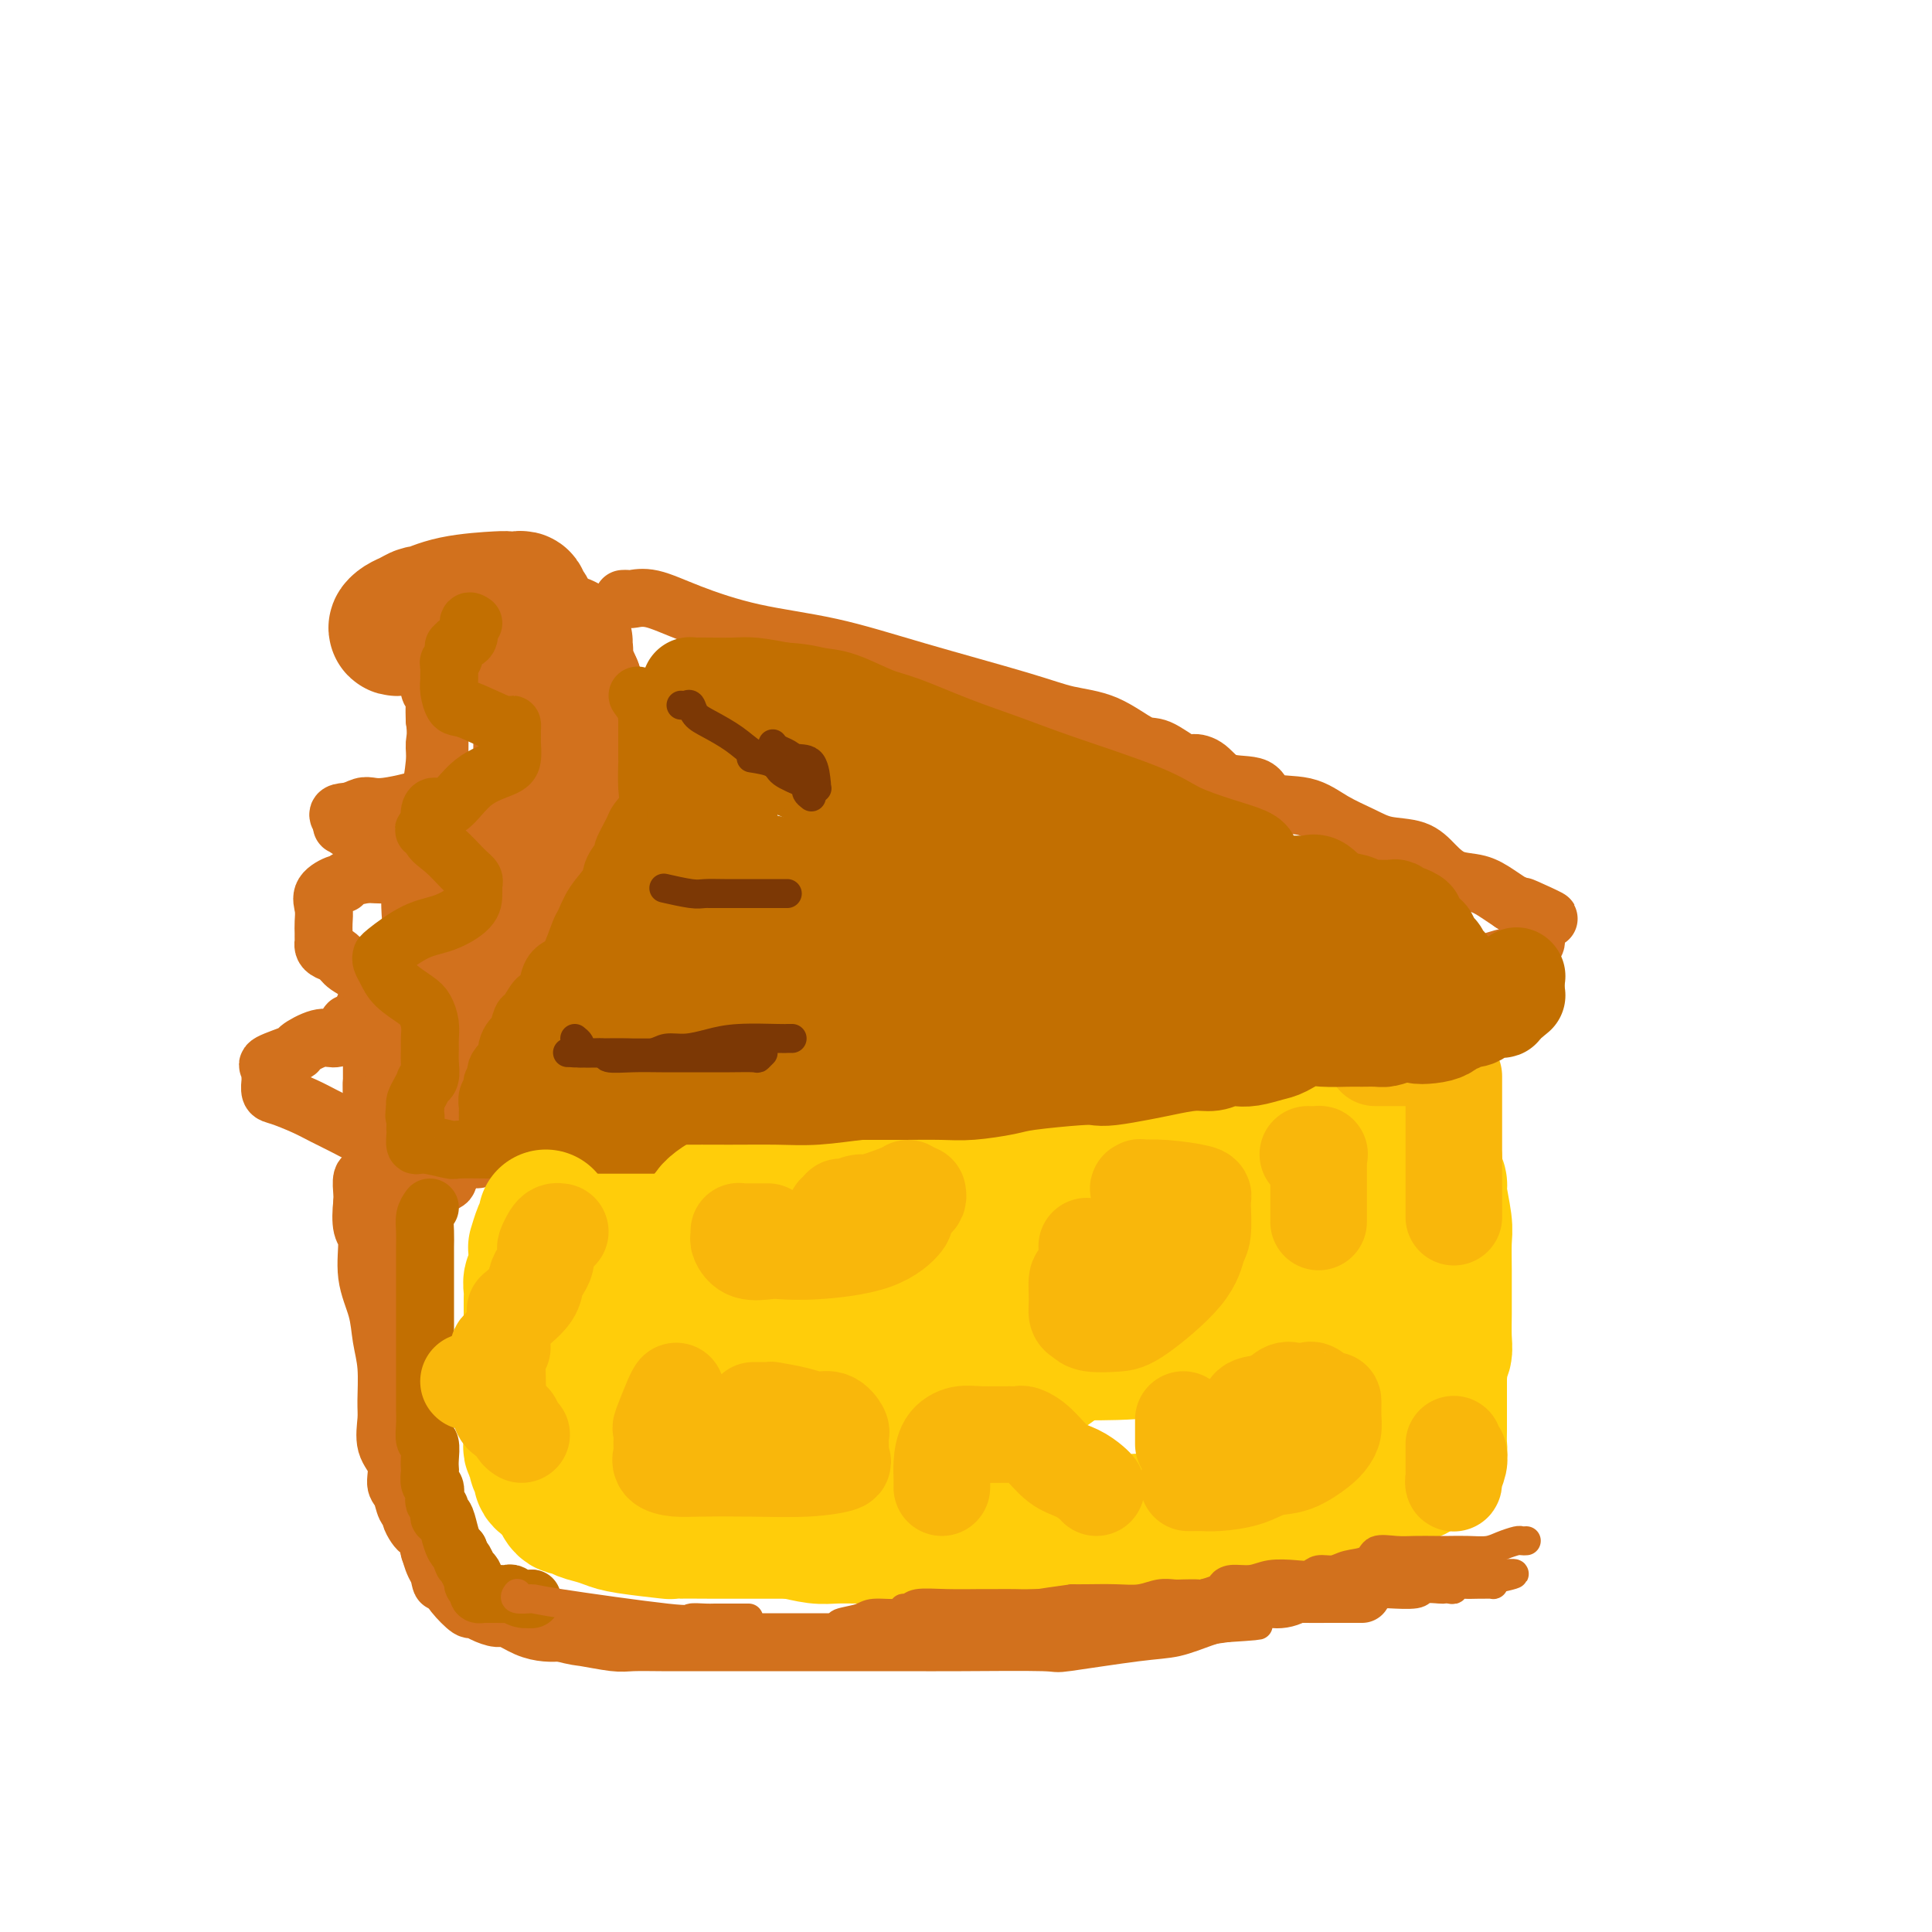 <svg viewBox='0 0 400 400' version='1.1' xmlns='http://www.w3.org/2000/svg' xmlns:xlink='http://www.w3.org/1999/xlink'><g fill='none' stroke='#D2711D' stroke-width='28' stroke-linecap='round' stroke-linejoin='round'><path d='M83,130c-0.491,0.092 -0.983,0.184 -1,0c-0.017,-0.184 0.440,-0.644 1,-1c0.560,-0.356 1.222,-0.607 2,-1c0.778,-0.393 1.671,-0.928 2,-1c0.329,-0.072 0.095,0.321 1,0c0.905,-0.321 2.950,-1.355 6,-2c3.050,-0.645 7.105,-0.902 9,-1c1.895,-0.098 1.631,-0.036 2,0c0.369,0.036 1.370,0.048 2,0c0.630,-0.048 0.889,-0.154 1,0c0.111,0.154 0.076,0.568 0,1c-0.076,0.432 -0.192,0.882 0,1c0.192,0.118 0.692,-0.096 1,0c0.308,0.096 0.422,0.503 1,2c0.578,1.497 1.619,4.085 2,6c0.381,1.915 0.102,3.157 0,4c-0.102,0.843 -0.027,1.287 0,2c0.027,0.713 0.007,1.696 0,3c-0.007,1.304 -0.002,2.928 0,4c0.002,1.072 0.001,1.592 0,2c-0.001,0.408 -0.000,0.704 0,1'/><path d='M112,150c-0.000,2.830 -0.002,1.904 0,2c0.002,0.096 0.006,1.213 0,2c-0.006,0.787 -0.024,1.246 0,2c0.024,0.754 0.088,1.805 0,3c-0.088,1.195 -0.328,2.535 -1,4c-0.672,1.465 -1.778,3.055 -3,5c-1.222,1.945 -2.562,4.244 -3,5c-0.438,0.756 0.027,-0.032 0,1c-0.027,1.032 -0.546,3.886 -1,5c-0.454,1.114 -0.842,0.490 -1,1c-0.158,0.510 -0.085,2.154 0,3c0.085,0.846 0.180,0.895 0,1c-0.180,0.105 -0.637,0.266 -1,1c-0.363,0.734 -0.631,2.043 -1,3c-0.369,0.957 -0.839,1.564 -1,2c-0.161,0.436 -0.014,0.701 0,1c0.014,0.299 -0.104,0.632 0,1c0.104,0.368 0.430,0.772 0,1c-0.430,0.228 -1.616,0.282 -2,0c-0.384,-0.282 0.033,-0.898 0,-1c-0.033,-0.102 -0.517,0.310 0,-1c0.517,-1.310 2.036,-4.344 3,-6c0.964,-1.656 1.374,-1.936 2,-3c0.626,-1.064 1.467,-2.914 2,-4c0.533,-1.086 0.759,-1.408 1,-3c0.241,-1.592 0.497,-4.455 1,-6c0.503,-1.545 1.251,-1.773 2,-2'/><path d='M109,167c2.127,-4.971 1.946,-4.397 2,-5c0.054,-0.603 0.344,-2.381 1,-4c0.656,-1.619 1.678,-3.078 2,-4c0.322,-0.922 -0.057,-1.307 0,-2c0.057,-0.693 0.551,-1.695 1,-3c0.449,-1.305 0.853,-2.912 1,-4c0.147,-1.088 0.038,-1.656 0,-2c-0.038,-0.344 -0.007,-0.463 0,-1c0.007,-0.537 -0.012,-1.491 0,-2c0.012,-0.509 0.056,-0.572 0,-1c-0.056,-0.428 -0.211,-1.222 0,-2c0.211,-0.778 0.789,-1.540 1,-2c0.211,-0.460 0.055,-0.617 0,-1c-0.055,-0.383 -0.009,-0.992 0,-1c0.009,-0.008 -0.018,0.586 0,1c0.018,0.414 0.082,0.650 0,1c-0.082,0.350 -0.309,0.814 0,2c0.309,1.186 1.155,3.093 2,5'/><path d='M119,142c0.475,1.717 0.663,2.511 1,4c0.337,1.489 0.823,3.674 1,5c0.177,1.326 0.043,1.791 0,3c-0.043,1.209 0.003,3.160 0,4c-0.003,0.840 -0.057,0.570 0,1c0.057,0.430 0.223,1.560 0,3c-0.223,1.440 -0.835,3.191 -1,4c-0.165,0.809 0.117,0.676 0,1c-0.117,0.324 -0.633,1.105 -1,2c-0.367,0.895 -0.584,1.902 -1,3c-0.416,1.098 -1.033,2.285 -2,3c-0.967,0.715 -2.286,0.957 -3,2c-0.714,1.043 -0.823,2.888 -2,4c-1.177,1.112 -3.423,1.492 -5,3c-1.577,1.508 -2.483,4.143 -3,5c-0.517,0.857 -0.643,-0.066 -1,0c-0.357,0.066 -0.946,1.120 -2,2c-1.054,0.880 -2.572,1.586 -3,2c-0.428,0.414 0.236,0.535 0,1c-0.236,0.465 -1.371,1.275 -2,2c-0.629,0.725 -0.751,1.365 -1,2c-0.249,0.635 -0.626,1.264 -1,2c-0.374,0.736 -0.747,1.578 -1,2c-0.253,0.422 -0.387,0.422 -1,1c-0.613,0.578 -1.703,1.732 -2,2c-0.297,0.268 0.201,-0.352 0,1c-0.201,1.352 -1.100,4.676 -2,8'/><path d='M87,214c-1.999,4.148 -1.997,4.019 -2,5c-0.003,0.981 -0.011,3.071 0,4c0.011,0.929 0.041,0.698 0,1c-0.041,0.302 -0.152,1.138 0,2c0.152,0.862 0.566,1.751 1,2c0.434,0.249 0.887,-0.141 1,0c0.113,0.141 -0.113,0.813 0,1c0.113,0.187 0.566,-0.110 1,0c0.434,0.110 0.848,0.625 1,1c0.152,0.375 0.041,0.608 0,1c-0.041,0.392 -0.011,0.943 0,1c0.011,0.057 0.003,-0.382 0,-1c-0.003,-0.618 -0.001,-1.417 0,-2c0.001,-0.583 0.001,-0.949 0,-2c-0.001,-1.051 -0.004,-2.786 0,-4c0.004,-1.214 0.016,-1.907 0,-3c-0.016,-1.093 -0.058,-2.584 0,-4c0.058,-1.416 0.217,-2.755 0,-4c-0.217,-1.245 -0.811,-2.396 0,-4c0.811,-1.604 3.026,-3.663 4,-5c0.974,-1.337 0.707,-1.954 1,-3c0.293,-1.046 1.147,-2.523 2,-4'/><path d='M96,196c1.309,-2.875 1.082,-4.064 1,-5c-0.082,-0.936 -0.018,-1.621 1,-3c1.018,-1.379 2.991,-3.452 4,-5c1.009,-1.548 1.055,-2.572 1,-3c-0.055,-0.428 -0.211,-0.259 0,-1c0.211,-0.741 0.787,-2.392 1,-3c0.213,-0.608 0.061,-0.174 0,0c-0.061,0.174 -0.030,0.087 0,0'/><path d='M83,211c0.000,0.000 0.100,0.100 0.1,0.1'/></g>
<g fill='none' stroke='#D2711D' stroke-width='12' stroke-linecap='round' stroke-linejoin='round'><path d='M129,124c0.387,-0.017 0.773,-0.034 1,0c0.227,0.034 0.293,0.118 1,0c0.707,-0.118 2.055,-0.439 4,0c1.945,0.439 4.486,1.636 8,3c3.514,1.364 8.002,2.894 13,4c4.998,1.106 10.508,1.788 16,3c5.492,1.212 10.966,2.952 18,5c7.034,2.048 15.629,4.402 21,6c5.371,1.598 7.520,2.440 10,3c2.480,0.560 5.293,0.840 8,2c2.707,1.160 5.309,3.201 7,4c1.691,0.799 2.473,0.355 4,1c1.527,0.645 3.800,2.380 5,3c1.200,0.620 1.329,0.124 2,0c0.671,-0.124 1.886,0.122 3,1c1.114,0.878 2.126,2.388 4,3c1.874,0.612 4.608,0.327 6,1c1.392,0.673 1.441,2.303 3,3c1.559,0.697 4.630,0.461 7,1c2.370,0.539 4.041,1.851 6,3c1.959,1.149 4.206,2.133 6,3c1.794,0.867 3.133,1.618 5,2c1.867,0.382 4.260,0.395 6,1c1.740,0.605 2.825,1.800 4,3c1.175,1.200 2.439,2.404 4,3c1.561,0.596 3.420,0.584 5,1c1.580,0.416 2.880,1.262 4,2c1.120,0.738 2.060,1.369 3,2'/><path d='M313,187c13.615,5.901 5.652,2.155 3,1c-2.652,-1.155 0.007,0.282 1,1c0.993,0.718 0.319,0.719 0,1c-0.319,0.281 -0.282,0.844 0,1c0.282,0.156 0.808,-0.095 1,0c0.192,0.095 0.049,0.535 0,1c-0.049,0.465 -0.006,0.956 0,1c0.006,0.044 -0.027,-0.357 0,0c0.027,0.357 0.113,1.472 0,2c-0.113,0.528 -0.426,0.469 -1,1c-0.574,0.531 -1.408,1.651 -2,2c-0.592,0.349 -0.942,-0.075 -2,0c-1.058,0.075 -2.825,0.649 -4,1c-1.175,0.351 -1.759,0.480 -3,1c-1.241,0.520 -3.140,1.433 -5,2c-1.860,0.567 -3.682,0.789 -5,1c-1.318,0.211 -2.133,0.410 -4,1c-1.867,0.590 -4.785,1.572 -6,2c-1.215,0.428 -0.728,0.304 -2,1c-1.272,0.696 -4.305,2.214 -7,3c-2.695,0.786 -5.052,0.840 -7,1c-1.948,0.160 -3.488,0.427 -5,1c-1.512,0.573 -2.998,1.453 -6,2c-3.002,0.547 -7.521,0.762 -10,1c-2.479,0.238 -2.918,0.500 -4,1c-1.082,0.500 -2.805,1.237 -5,2c-2.195,0.763 -4.860,1.552 -7,2c-2.140,0.448 -3.754,0.557 -6,1c-2.246,0.443 -5.123,1.222 -8,2'/><path d='M219,223c-15.792,3.793 -7.271,0.776 -6,0c1.271,-0.776 -4.709,0.687 -8,1c-3.291,0.313 -3.892,-0.526 -7,0c-3.108,0.526 -8.723,2.417 -11,3c-2.277,0.583 -1.218,-0.142 -4,0c-2.782,0.142 -9.406,1.152 -14,2c-4.594,0.848 -7.156,1.532 -9,2c-1.844,0.468 -2.968,0.718 -5,1c-2.032,0.282 -4.971,0.597 -8,1c-3.029,0.403 -6.146,0.895 -8,1c-1.854,0.105 -2.444,-0.179 -3,0c-0.556,0.179 -1.078,0.819 -2,1c-0.922,0.181 -2.244,-0.096 -3,0c-0.756,0.096 -0.946,0.565 -2,1c-1.054,0.435 -2.972,0.834 -4,1c-1.028,0.166 -1.166,0.097 -2,0c-0.834,-0.097 -2.363,-0.222 -3,0c-0.637,0.222 -0.382,0.791 -1,1c-0.618,0.209 -2.108,0.056 -3,0c-0.892,-0.056 -1.184,-0.016 -2,0c-0.816,0.016 -2.155,0.008 -3,0c-0.845,-0.008 -1.196,-0.016 -2,0c-0.804,0.016 -2.062,0.057 -3,0c-0.938,-0.057 -1.556,-0.213 -2,0c-0.444,0.213 -0.714,0.793 -1,1c-0.286,0.207 -0.590,0.040 -1,0c-0.410,-0.040 -0.928,0.047 -1,0c-0.072,-0.047 0.300,-0.229 0,0c-0.300,0.229 -1.273,0.869 -2,1c-0.727,0.131 -1.208,-0.248 -2,0c-0.792,0.248 -1.896,1.124 -3,2'/><path d='M94,242c-19.907,3.269 -7.174,1.940 -3,2c4.174,0.060 -0.210,1.507 -2,2c-1.790,0.493 -0.986,0.031 -1,0c-0.014,-0.031 -0.845,0.368 -1,1c-0.155,0.632 0.365,1.495 0,2c-0.365,0.505 -1.614,0.651 -2,1c-0.386,0.349 0.093,0.903 0,2c-0.093,1.097 -0.757,2.739 -1,3c-0.243,0.261 -0.065,-0.860 0,0c0.065,0.860 0.017,3.699 0,5c-0.017,1.301 -0.005,1.062 0,2c0.005,0.938 0.002,3.053 0,5c-0.002,1.947 -0.001,3.725 0,5c0.001,1.275 0.004,2.045 0,3c-0.004,0.955 -0.016,2.094 0,3c0.016,0.906 0.060,1.578 0,3c-0.060,1.422 -0.223,3.593 0,5c0.223,1.407 0.833,2.050 1,4c0.167,1.950 -0.109,5.206 0,7c0.109,1.794 0.604,2.124 1,3c0.396,0.876 0.694,2.296 1,4c0.306,1.704 0.621,3.692 1,5c0.379,1.308 0.823,1.938 1,4c0.177,2.062 0.086,5.558 0,7c-0.086,1.442 -0.167,0.830 0,1c0.167,0.170 0.584,1.123 1,2c0.416,0.877 0.833,1.679 1,2c0.167,0.321 0.083,0.160 0,0'/><path d='M91,325c0.850,4.548 -0.023,1.918 0,1c0.023,-0.918 0.944,-0.126 1,0c0.056,0.126 -0.754,-0.416 -1,-1c-0.246,-0.584 0.071,-1.210 0,-2c-0.071,-0.790 -0.530,-1.742 -1,-3c-0.470,-1.258 -0.952,-2.820 -1,-4c-0.048,-1.180 0.339,-1.977 0,-4c-0.339,-2.023 -1.403,-5.271 -2,-7c-0.597,-1.729 -0.728,-1.940 -1,-3c-0.272,-1.060 -0.687,-2.969 -1,-5c-0.313,-2.031 -0.526,-4.184 -1,-6c-0.474,-1.816 -1.209,-3.296 -2,-7c-0.791,-3.704 -1.637,-9.634 -2,-12c-0.363,-2.366 -0.241,-1.168 -1,-4c-0.759,-2.832 -2.399,-9.694 -3,-13c-0.601,-3.306 -0.165,-3.056 0,-4c0.165,-0.944 0.058,-3.080 0,-4c-0.058,-0.920 -0.068,-0.622 0,-1c0.068,-0.378 0.214,-1.431 0,-2c-0.214,-0.569 -0.788,-0.653 -1,0c-0.212,0.653 -0.060,2.044 0,3c0.060,0.956 0.030,1.478 0,2'/><path d='M75,249c-0.223,1.813 -0.281,3.845 0,5c0.281,1.155 0.902,1.432 1,3c0.098,1.568 -0.328,4.426 0,7c0.328,2.574 1.409,4.865 2,7c0.591,2.135 0.692,4.115 1,6c0.308,1.885 0.822,3.676 1,6c0.178,2.324 0.019,5.183 0,7c-0.019,1.817 0.103,2.593 0,4c-0.103,1.407 -0.431,3.445 0,5c0.431,1.555 1.622,2.626 2,4c0.378,1.374 -0.057,3.050 0,4c0.057,0.950 0.607,1.175 1,2c0.393,0.825 0.630,2.249 1,3c0.370,0.751 0.872,0.829 1,1c0.128,0.171 -0.120,0.436 0,1c0.120,0.564 0.606,1.427 1,2c0.394,0.573 0.696,0.856 1,1c0.304,0.144 0.610,0.149 1,1c0.390,0.851 0.866,2.548 1,3c0.134,0.452 -0.073,-0.340 0,0c0.073,0.340 0.425,1.814 1,3c0.575,1.186 1.374,2.086 2,3c0.626,0.914 1.078,1.843 2,3c0.922,1.157 2.314,2.543 3,3c0.686,0.457 0.665,-0.015 1,0c0.335,0.015 1.027,0.515 2,1c0.973,0.485 2.228,0.953 3,1c0.772,0.047 1.063,-0.328 2,0c0.937,0.328 2.522,1.357 4,2c1.478,0.643 2.851,0.898 4,1c1.149,0.102 2.075,0.051 3,0'/><path d='M116,338c3.752,0.939 3.632,0.788 5,1c1.368,0.212 4.225,0.789 6,1c1.775,0.211 2.467,0.057 4,0c1.533,-0.057 3.907,-0.015 6,0c2.093,0.015 3.906,0.004 6,0c2.094,-0.004 4.470,-0.001 6,0c1.530,0.001 2.215,0.000 4,0c1.785,-0.000 4.670,-0.000 7,0c2.330,0.000 4.106,0.000 6,0c1.894,-0.000 3.907,-0.001 6,0c2.093,0.001 4.265,0.002 7,0c2.735,-0.002 6.033,-0.008 9,0c2.967,0.008 5.604,0.028 11,0c5.396,-0.028 13.551,-0.105 17,0c3.449,0.105 2.193,0.390 5,0c2.807,-0.390 9.676,-1.456 14,-2c4.324,-0.544 6.103,-0.566 8,-1c1.897,-0.434 3.913,-1.279 6,-2c2.087,-0.721 4.246,-1.318 6,-2c1.754,-0.682 3.104,-1.451 5,-2c1.896,-0.549 4.338,-0.879 6,-1c1.662,-0.121 2.543,-0.032 4,0c1.457,0.032 3.490,0.009 5,0c1.510,-0.009 2.496,-0.002 3,0c0.504,0.002 0.527,0.001 1,0c0.473,-0.001 1.397,-0.000 2,0c0.603,0.000 0.887,0.000 1,0c0.113,-0.000 0.057,-0.000 0,0'/><path d='M79,236c-0.178,0.066 -0.356,0.131 -1,0c-0.644,-0.131 -1.755,-0.459 -3,-1c-1.245,-0.541 -2.625,-1.295 -4,-2c-1.375,-0.705 -2.747,-1.359 -4,-2c-1.253,-0.641 -2.388,-1.267 -4,-2c-1.612,-0.733 -3.700,-1.574 -5,-2c-1.300,-0.426 -1.812,-0.439 -2,-1c-0.188,-0.561 -0.051,-1.670 0,-2c0.051,-0.330 0.015,0.118 0,0c-0.015,-0.118 -0.009,-0.804 0,-1c0.009,-0.196 0.021,0.098 0,0c-0.021,-0.098 -0.076,-0.588 0,-1c0.076,-0.412 0.282,-0.745 0,-1c-0.282,-0.255 -1.050,-0.432 0,-1c1.050,-0.568 3.920,-1.527 5,-2c1.080,-0.473 0.370,-0.460 1,-1c0.630,-0.540 2.601,-1.632 4,-2c1.399,-0.368 2.228,-0.010 3,0c0.772,0.010 1.488,-0.326 2,-1c0.512,-0.674 0.819,-1.686 1,-2c0.181,-0.314 0.234,0.071 1,0c0.766,-0.071 2.243,-0.598 3,-1c0.757,-0.402 0.794,-0.679 1,-1c0.206,-0.321 0.583,-0.685 1,-1c0.417,-0.315 0.875,-0.579 1,-1c0.125,-0.421 -0.082,-0.998 0,-1c0.082,-0.002 0.452,0.571 0,0c-0.452,-0.571 -1.726,-2.285 -3,-4'/><path d='M76,203c-1.122,-1.499 -2.928,-2.248 -4,-3c-1.072,-0.752 -1.412,-1.507 -2,-2c-0.588,-0.493 -1.426,-0.724 -2,-1c-0.574,-0.276 -0.886,-0.598 -1,-1c-0.114,-0.402 -0.031,-0.883 0,-1c0.031,-0.117 0.009,0.132 0,0c-0.009,-0.132 -0.005,-0.643 0,-1c0.005,-0.357 0.012,-0.558 0,-1c-0.012,-0.442 -0.042,-1.123 0,-2c0.042,-0.877 0.155,-1.951 0,-3c-0.155,-1.049 -0.579,-2.075 0,-3c0.579,-0.925 2.161,-1.749 3,-2c0.839,-0.251 0.933,0.073 1,0c0.067,-0.073 0.105,-0.542 1,-1c0.895,-0.458 2.647,-0.906 4,-1c1.353,-0.094 2.309,0.167 4,0c1.691,-0.167 4.118,-0.760 5,-1c0.882,-0.240 0.218,-0.126 0,0c-0.218,0.126 0.010,0.263 0,0c-0.010,-0.263 -0.259,-0.926 0,-1c0.259,-0.074 1.026,0.440 0,0c-1.026,-0.440 -3.844,-1.833 -6,-3c-2.156,-1.167 -3.650,-2.107 -5,-3c-1.350,-0.893 -2.556,-1.741 -3,-2c-0.444,-0.259 -0.127,0.069 0,0c0.127,-0.069 0.063,-0.534 0,-1'/><path d='M71,170c-2.097,-1.940 -0.339,-1.791 1,-2c1.339,-0.209 2.260,-0.777 3,-1c0.740,-0.223 1.297,-0.100 2,0c0.703,0.100 1.550,0.179 3,0c1.450,-0.179 3.503,-0.614 5,-1c1.497,-0.386 2.440,-0.721 3,-1c0.560,-0.279 0.739,-0.503 1,-1c0.261,-0.497 0.606,-1.269 1,-2c0.394,-0.731 0.839,-1.421 1,-2c0.161,-0.579 0.040,-1.048 0,-2c-0.040,-0.952 0.001,-2.388 0,-4c-0.001,-1.612 -0.045,-3.401 0,-5c0.045,-1.599 0.180,-3.009 0,-4c-0.180,-0.991 -0.676,-1.564 -1,-3c-0.324,-1.436 -0.476,-3.733 -1,-5c-0.524,-1.267 -1.420,-1.502 -2,-2c-0.580,-0.498 -0.845,-1.259 -1,-1c-0.155,0.259 -0.200,1.537 0,2c0.200,0.463 0.646,0.112 1,0c0.354,-0.112 0.617,0.014 1,1c0.383,0.986 0.887,2.833 1,4c0.113,1.167 -0.166,1.653 0,2c0.166,0.347 0.775,0.555 1,1c0.225,0.445 0.064,1.127 0,2c-0.064,0.873 -0.032,1.936 0,3'/><path d='M90,149c0.448,3.166 0.067,4.079 0,5c-0.067,0.921 0.179,1.848 0,4c-0.179,2.152 -0.782,5.528 -1,7c-0.218,1.472 -0.051,1.038 0,2c0.051,0.962 -0.014,3.319 0,5c0.014,1.681 0.109,2.688 0,3c-0.109,0.312 -0.420,-0.069 -1,1c-0.580,1.069 -1.427,3.588 -2,5c-0.573,1.412 -0.870,1.716 -1,3c-0.130,1.284 -0.091,3.549 0,5c0.091,1.451 0.234,2.088 0,3c-0.234,0.912 -0.846,2.100 -1,3c-0.154,0.900 0.151,1.511 0,2c-0.151,0.489 -0.757,0.854 -1,1c-0.243,0.146 -0.121,0.073 0,0'/></g>
<g fill='none' stroke='#C26F01' stroke-width='12' stroke-linecap='round' stroke-linejoin='round'><path d='M98,129c-0.475,-0.319 -0.951,-0.637 -1,0c-0.049,0.637 0.328,2.230 0,3c-0.328,0.770 -1.359,0.717 -2,1c-0.641,0.283 -0.890,0.901 -1,1c-0.110,0.099 -0.082,-0.320 0,0c0.082,0.320 0.218,1.381 0,2c-0.218,0.619 -0.791,0.797 -1,1c-0.209,0.203 -0.053,0.430 0,1c0.053,0.570 0.005,1.484 0,2c-0.005,0.516 0.033,0.633 0,1c-0.033,0.367 -0.138,0.983 0,2c0.138,1.017 0.520,2.433 1,3c0.480,0.567 1.057,0.284 3,1c1.943,0.716 5.253,2.430 7,3c1.747,0.570 1.932,-0.004 2,0c0.068,0.004 0.019,0.585 0,1c-0.019,0.415 -0.008,0.663 0,1c0.008,0.337 0.012,0.762 0,1c-0.012,0.238 -0.040,0.289 0,1c0.040,0.711 0.148,2.081 0,3c-0.148,0.919 -0.551,1.388 -2,2c-1.449,0.612 -3.943,1.368 -6,3c-2.057,1.632 -3.675,4.139 -5,5c-1.325,0.861 -2.355,0.076 -3,0c-0.645,-0.076 -0.905,0.557 -1,1c-0.095,0.443 -0.026,0.696 0,1c0.026,0.304 0.007,0.658 0,1c-0.007,0.342 -0.004,0.671 0,1'/><path d='M89,171c-2.596,2.078 -0.587,0.272 0,0c0.587,-0.272 -0.249,0.989 0,2c0.249,1.011 1.583,1.772 3,3c1.417,1.228 2.915,2.923 4,4c1.085,1.077 1.755,1.537 2,2c0.245,0.463 0.065,0.929 0,1c-0.065,0.071 -0.017,-0.254 0,0c0.017,0.254 0.001,1.087 0,2c-0.001,0.913 0.014,1.905 -1,3c-1.014,1.095 -3.056,2.293 -5,3c-1.944,0.707 -3.790,0.924 -6,2c-2.210,1.076 -4.786,3.012 -6,4c-1.214,0.988 -1.068,1.030 -1,1c0.068,-0.030 0.056,-0.131 0,0c-0.056,0.131 -0.156,0.496 0,1c0.156,0.504 0.567,1.149 1,2c0.433,0.851 0.886,1.909 2,3c1.114,1.091 2.887,2.217 4,3c1.113,0.783 1.566,1.224 2,2c0.434,0.776 0.849,1.889 1,3c0.151,1.111 0.036,2.221 0,3c-0.036,0.779 0.005,1.226 0,2c-0.005,0.774 -0.057,1.873 0,3c0.057,1.127 0.222,2.280 0,3c-0.222,0.720 -0.830,1.005 -1,1c-0.170,-0.005 0.099,-0.300 0,0c-0.099,0.300 -0.565,1.196 -1,2c-0.435,0.804 -0.839,1.515 -1,2c-0.161,0.485 -0.081,0.742 0,1'/><path d='M86,229c-0.464,2.976 -0.125,1.915 0,2c0.125,0.085 0.036,1.314 0,2c-0.036,0.686 -0.020,0.829 0,1c0.020,0.171 0.043,0.372 0,1c-0.043,0.628 -0.150,1.685 0,2c0.150,0.315 0.559,-0.112 2,0c1.441,0.112 3.914,0.762 5,1c1.086,0.238 0.787,0.063 2,0c1.213,-0.063 3.940,-0.016 6,0c2.060,0.016 3.454,0.000 6,0c2.546,-0.000 6.244,0.015 8,0c1.756,-0.015 1.568,-0.060 2,0c0.432,0.060 1.482,0.226 3,0c1.518,-0.226 3.505,-0.844 5,-1c1.495,-0.156 2.499,0.151 4,0c1.501,-0.151 3.498,-0.758 5,-1c1.502,-0.242 2.509,-0.118 4,0c1.491,0.118 3.465,0.228 6,0c2.535,-0.228 5.632,-0.796 8,-1c2.368,-0.204 4.008,-0.045 6,0c1.992,0.045 4.336,-0.024 6,0c1.664,0.024 2.649,0.142 4,0c1.351,-0.142 3.069,-0.543 5,-1c1.931,-0.457 4.075,-0.971 5,-1c0.925,-0.029 0.631,0.428 2,0c1.369,-0.428 4.400,-1.739 6,-2c1.600,-0.261 1.769,0.528 3,0c1.231,-0.528 3.524,-2.373 5,-3c1.476,-0.627 2.136,-0.036 3,0c0.864,0.036 1.932,-0.482 3,-1'/><path d='M200,227c5.380,-1.420 2.831,-0.972 3,-1c0.169,-0.028 3.055,-0.534 5,-1c1.945,-0.466 2.950,-0.893 3,-1c0.050,-0.107 -0.854,0.107 0,0c0.854,-0.107 3.465,-0.535 5,-1c1.535,-0.465 1.993,-0.966 3,-1c1.007,-0.034 2.562,0.398 4,0c1.438,-0.398 2.759,-1.626 4,-2c1.241,-0.374 2.404,0.107 4,0c1.596,-0.107 3.627,-0.803 5,-1c1.373,-0.197 2.087,0.106 3,0c0.913,-0.106 2.024,-0.621 3,-1c0.976,-0.379 1.817,-0.623 3,-1c1.183,-0.377 2.709,-0.885 4,-1c1.291,-0.115 2.348,0.165 3,0c0.652,-0.165 0.900,-0.776 1,-1c0.100,-0.224 0.051,-0.062 1,0c0.949,0.062 2.897,0.023 4,0c1.103,-0.023 1.361,-0.031 2,0c0.639,0.031 1.658,0.100 3,0c1.342,-0.100 3.007,-0.371 4,-1c0.993,-0.629 1.316,-1.618 2,-2c0.684,-0.382 1.730,-0.157 2,0c0.270,0.157 -0.235,0.246 0,0c0.235,-0.246 1.212,-0.826 2,-1c0.788,-0.174 1.388,0.059 2,0c0.612,-0.059 1.236,-0.408 2,-1c0.764,-0.592 1.669,-1.427 2,-2c0.331,-0.573 0.089,-0.885 1,-1c0.911,-0.115 2.975,-0.033 4,0c1.025,0.033 1.013,0.016 1,0'/><path d='M285,207c3.667,-1.333 1.833,-0.667 0,0'/><path d='M132,144c0.845,1.181 1.691,2.362 2,3c0.309,0.638 0.083,0.732 0,1c-0.083,0.268 -0.022,0.709 0,1c0.022,0.291 0.005,0.433 0,1c-0.005,0.567 0.000,1.558 0,3c-0.000,1.442 -0.007,3.335 0,4c0.007,0.665 0.028,0.101 0,1c-0.028,0.899 -0.107,3.261 0,5c0.107,1.739 0.398,2.856 0,4c-0.398,1.144 -1.487,2.316 -2,3c-0.513,0.684 -0.450,0.881 -1,2c-0.550,1.119 -1.712,3.158 -2,4c-0.288,0.842 0.298,0.485 0,1c-0.298,0.515 -1.479,1.903 -2,3c-0.521,1.097 -0.380,1.905 -1,3c-0.620,1.095 -2.000,2.478 -3,4c-1.000,1.522 -1.620,3.182 -2,4c-0.380,0.818 -0.522,0.793 -1,2c-0.478,1.207 -1.294,3.645 -2,5c-0.706,1.355 -1.301,1.628 -2,2c-0.699,0.372 -1.500,0.843 -2,2c-0.500,1.157 -0.697,3.001 -1,4c-0.303,0.999 -0.711,1.154 -1,1c-0.289,-0.154 -0.458,-0.617 -1,0c-0.542,0.617 -1.455,2.315 -2,3c-0.545,0.685 -0.721,0.358 -1,1c-0.279,0.642 -0.663,2.255 -1,3c-0.337,0.745 -0.629,0.624 -1,1c-0.371,0.376 -0.820,1.250 -1,2c-0.180,0.750 -0.090,1.375 0,2'/><path d='M105,219c-4.360,8.239 -0.761,2.837 0,1c0.761,-1.837 -1.317,-0.108 -2,1c-0.683,1.108 0.027,1.596 0,2c-0.027,0.404 -0.792,0.724 -1,1c-0.208,0.276 0.140,0.509 0,1c-0.140,0.491 -0.770,1.241 -1,2c-0.230,0.759 -0.062,1.527 0,2c0.062,0.473 0.017,0.652 0,1c-0.017,0.348 -0.006,0.867 0,1c0.006,0.133 0.008,-0.119 0,0c-0.008,0.119 -0.024,0.608 0,1c0.024,0.392 0.089,0.687 0,1c-0.089,0.313 -0.331,0.644 0,1c0.331,0.356 1.237,0.736 2,1c0.763,0.264 1.385,0.410 3,1c1.615,0.590 4.223,1.622 6,2c1.777,0.378 2.721,0.101 5,0c2.279,-0.101 5.892,-0.027 8,0c2.108,0.027 2.712,0.007 4,0c1.288,-0.007 3.262,-0.002 5,0c1.738,0.002 3.240,0.001 4,0c0.760,-0.001 0.776,-0.000 3,0c2.224,0.000 6.655,-0.000 9,0c2.345,0.000 2.602,0.001 4,0c1.398,-0.001 3.936,-0.004 6,0c2.064,0.004 3.655,0.015 5,0c1.345,-0.015 2.443,-0.056 4,0c1.557,0.056 3.573,0.207 6,0c2.427,-0.207 5.265,-0.774 7,-1c1.735,-0.226 2.368,-0.113 3,0'/><path d='M185,237c13.025,-0.499 9.088,-1.246 9,-2c-0.088,-0.754 3.673,-1.516 6,-2c2.327,-0.484 3.220,-0.689 5,-1c1.780,-0.311 4.446,-0.726 6,-1c1.554,-0.274 1.996,-0.406 3,-1c1.004,-0.594 2.570,-1.650 4,-2c1.430,-0.350 2.724,0.007 4,0c1.276,-0.007 2.532,-0.379 4,-1c1.468,-0.621 3.146,-1.491 4,-2c0.854,-0.509 0.882,-0.658 2,-1c1.118,-0.342 3.324,-0.876 5,-1c1.676,-0.124 2.820,0.164 4,0c1.180,-0.164 2.394,-0.779 3,-1c0.606,-0.221 0.602,-0.049 1,0c0.398,0.049 1.197,-0.024 2,0c0.803,0.024 1.611,0.146 2,0c0.389,-0.146 0.358,-0.560 1,-1c0.642,-0.440 1.957,-0.905 3,-1c1.043,-0.095 1.814,0.181 3,0c1.186,-0.181 2.789,-0.818 4,-1c1.211,-0.182 2.032,0.091 3,0c0.968,-0.091 2.084,-0.546 3,-1c0.916,-0.454 1.633,-0.905 2,-1c0.367,-0.095 0.386,0.168 1,0c0.614,-0.168 1.824,-0.767 3,-1c1.176,-0.233 2.317,-0.100 3,0c0.683,0.100 0.907,0.168 1,0c0.093,-0.168 0.056,-0.571 1,-1c0.944,-0.429 2.870,-0.885 4,-1c1.130,-0.115 1.466,0.110 2,0c0.534,-0.110 1.267,-0.555 2,-1'/><path d='M285,213c15.301,-3.880 3.554,-1.579 0,-1c-3.554,0.579 1.086,-0.563 3,-1c1.914,-0.437 1.101,-0.169 1,0c-0.101,0.169 0.511,0.238 1,0c0.489,-0.238 0.854,-0.782 1,-1c0.146,-0.218 0.073,-0.109 0,0'/><path d='M89,250c-0.423,0.595 -0.845,1.191 -1,2c-0.155,0.809 -0.041,1.833 0,3c0.041,1.167 0.011,2.477 0,3c-0.011,0.523 -0.003,0.259 0,2c0.003,1.741 0.001,5.486 0,7c-0.001,1.514 -0.000,0.796 0,1c0.000,0.204 0.000,1.330 0,3c-0.000,1.670 0.000,3.883 0,5c-0.000,1.117 -0.000,1.138 0,2c0.000,0.862 0.000,2.565 0,4c-0.000,1.435 -0.001,2.602 0,4c0.001,1.398 0.004,3.027 0,4c-0.004,0.973 -0.015,1.289 0,2c0.015,0.711 0.057,1.815 0,3c-0.057,1.185 -0.211,2.449 0,3c0.211,0.551 0.788,0.389 1,1c0.212,0.611 0.061,1.994 0,3c-0.061,1.006 -0.030,1.635 0,2c0.030,0.365 0.060,0.465 0,1c-0.060,0.535 -0.208,1.505 0,2c0.208,0.495 0.774,0.513 1,1c0.226,0.487 0.112,1.441 0,2c-0.112,0.559 -0.223,0.722 0,1c0.223,0.278 0.781,0.672 1,1c0.219,0.328 0.100,0.592 0,1c-0.100,0.408 -0.182,0.960 0,1c0.182,0.040 0.626,-0.433 1,0c0.374,0.433 0.678,1.770 1,3c0.322,1.230 0.664,2.351 1,3c0.336,0.649 0.668,0.824 1,1'/><path d='M95,321c1.244,3.886 0.856,2.102 1,2c0.144,-0.102 0.822,1.478 1,2c0.178,0.522 -0.145,-0.015 0,0c0.145,0.015 0.756,0.582 1,1c0.244,0.418 0.121,0.686 0,1c-0.121,0.314 -0.239,0.673 0,1c0.239,0.327 0.835,0.624 1,1c0.165,0.376 -0.100,0.833 0,1c0.100,0.167 0.565,0.045 1,0c0.435,-0.045 0.838,-0.013 1,0c0.162,0.013 0.081,0.006 0,0'/><path d='M101,330c0.365,0.002 0.730,0.004 1,0c0.270,-0.004 0.444,-0.015 1,0c0.556,0.015 1.494,0.057 2,0c0.506,-0.057 0.579,-0.211 1,0c0.421,0.211 1.190,0.788 2,1c0.810,0.212 1.660,0.061 2,0c0.340,-0.061 0.170,-0.030 0,0'/><path d='M110,331c0.000,0.000 0.100,0.100 0.1,0.1'/></g>
<g fill='none' stroke='#FFCD0A' stroke-width='28' stroke-linecap='round' stroke-linejoin='round'><path d='M113,252c0.083,0.287 0.167,0.574 0,1c-0.167,0.426 -0.584,0.992 -1,2c-0.416,1.008 -0.829,2.458 -1,3c-0.171,0.542 -0.098,0.174 0,1c0.098,0.826 0.222,2.844 0,4c-0.222,1.156 -0.792,1.450 -1,2c-0.208,0.550 -0.056,1.357 0,2c0.056,0.643 0.015,1.121 0,2c-0.015,0.879 -0.004,2.159 0,3c0.004,0.841 0.001,1.245 0,2c-0.001,0.755 -0.000,1.862 0,3c0.000,1.138 0.000,2.307 0,3c-0.000,0.693 -0.000,0.908 0,1c0.000,0.092 -0.000,0.059 0,1c0.000,0.941 0.000,2.857 0,4c-0.000,1.143 -0.000,1.513 0,2c0.000,0.487 0.000,1.090 0,2c-0.000,0.910 -0.001,2.127 0,3c0.001,0.873 0.004,1.404 0,2c-0.004,0.596 -0.016,1.258 0,2c0.016,0.742 0.061,1.565 0,2c-0.061,0.435 -0.227,0.484 0,1c0.227,0.516 0.847,1.500 1,2c0.153,0.500 -0.163,0.515 0,1c0.163,0.485 0.803,1.439 1,2c0.197,0.561 -0.050,0.728 0,1c0.050,0.272 0.398,0.650 1,1c0.602,0.350 1.458,0.671 2,1c0.542,0.329 0.771,0.664 1,1'/><path d='M116,309c0.898,1.494 0.144,0.729 0,1c-0.144,0.271 0.321,1.578 1,2c0.679,0.422 1.572,-0.042 2,0c0.428,0.042 0.390,0.589 1,1c0.610,0.411 1.869,0.684 3,1c1.131,0.316 2.134,0.673 3,1c0.866,0.327 1.595,0.624 4,1c2.405,0.376 6.484,0.833 8,1c1.516,0.167 0.467,0.045 2,0c1.533,-0.045 5.648,-0.012 8,0c2.352,0.012 2.940,0.003 5,0c2.060,-0.003 5.592,-0.001 7,0c1.408,0.001 0.691,0.000 2,0c1.309,-0.000 4.645,-0.000 7,0c2.355,0.000 3.729,0.000 5,0c1.271,-0.000 2.439,-0.000 4,0c1.561,0.000 3.517,0.000 5,0c1.483,-0.000 2.495,-0.000 4,0c1.505,0.000 3.502,0.000 6,0c2.498,-0.000 5.495,-0.000 7,0c1.505,0.000 1.516,0.001 3,0c1.484,-0.001 4.441,-0.004 6,0c1.559,0.004 1.722,0.015 3,0c1.278,-0.015 3.672,-0.056 5,0c1.328,0.056 1.591,0.208 3,0c1.409,-0.208 3.966,-0.777 6,-1c2.034,-0.223 3.545,-0.101 5,0c1.455,0.101 2.853,0.181 4,0c1.147,-0.181 2.042,-0.623 3,-1c0.958,-0.377 1.979,-0.688 3,-1'/><path d='M241,314c16.488,-0.420 6.207,0.031 3,0c-3.207,-0.031 0.659,-0.542 3,-1c2.341,-0.458 3.157,-0.862 4,-1c0.843,-0.138 1.714,-0.009 3,0c1.286,0.009 2.986,-0.103 4,0c1.014,0.103 1.341,0.420 2,0c0.659,-0.420 1.648,-1.576 2,-2c0.352,-0.424 0.066,-0.116 1,0c0.934,0.116 3.089,0.041 4,0c0.911,-0.041 0.578,-0.047 1,0c0.422,0.047 1.598,0.148 3,0c1.402,-0.148 3.030,-0.546 4,-1c0.970,-0.454 1.282,-0.962 2,-1c0.718,-0.038 1.841,0.396 3,0c1.159,-0.396 2.353,-1.623 3,-2c0.647,-0.377 0.747,0.096 2,0c1.253,-0.096 3.659,-0.760 5,-1c1.341,-0.240 1.616,-0.054 2,0c0.384,0.054 0.876,-0.023 1,0c0.124,0.023 -0.122,0.147 0,0c0.122,-0.147 0.611,-0.563 1,-1c0.389,-0.437 0.679,-0.893 1,-1c0.321,-0.107 0.675,0.135 1,0c0.325,-0.135 0.623,-0.647 1,-1c0.377,-0.353 0.833,-0.548 1,-1c0.167,-0.452 0.045,-1.160 0,-2c-0.045,-0.840 -0.012,-1.813 0,-3c0.012,-1.187 0.003,-2.589 0,-4c-0.003,-1.411 -0.001,-2.832 0,-4c0.001,-1.168 0.000,-2.084 0,-3'/><path d='M298,285c0.227,-3.499 0.793,-4.247 1,-5c0.207,-0.753 0.055,-1.510 0,-3c-0.055,-1.490 -0.014,-3.711 0,-5c0.014,-1.289 -0.000,-1.645 0,-3c0.000,-1.355 0.015,-3.709 0,-6c-0.015,-2.291 -0.061,-4.518 0,-6c0.061,-1.482 0.228,-2.218 0,-4c-0.228,-1.782 -0.850,-4.611 -1,-6c-0.150,-1.389 0.171,-1.338 0,-2c-0.171,-0.662 -0.833,-2.038 -1,-3c-0.167,-0.962 0.162,-1.511 0,-2c-0.162,-0.489 -0.814,-0.920 -1,-1c-0.186,-0.080 0.096,0.189 0,0c-0.096,-0.189 -0.568,-0.835 -1,-1c-0.432,-0.165 -0.822,0.152 -1,0c-0.178,-0.152 -0.143,-0.773 -1,-1c-0.857,-0.227 -2.604,-0.061 -4,0c-1.396,0.061 -2.440,0.016 -4,0c-1.560,-0.016 -3.634,-0.004 -5,0c-1.366,0.004 -2.023,0.001 -4,0c-1.977,-0.001 -5.275,-0.000 -8,0c-2.725,0.000 -4.877,-0.001 -7,0c-2.123,0.001 -4.218,0.003 -6,0c-1.782,-0.003 -3.251,-0.011 -6,0c-2.749,0.011 -6.779,0.041 -10,0c-3.221,-0.041 -5.635,-0.155 -8,0c-2.365,0.155 -4.683,0.577 -7,1'/><path d='M224,238c-11.856,0.094 -6.995,-0.171 -6,0c0.995,0.171 -1.877,0.777 -4,1c-2.123,0.223 -3.498,0.061 -5,0c-1.502,-0.061 -3.130,-0.022 -4,0c-0.870,0.022 -0.980,0.028 -2,0c-1.020,-0.028 -2.949,-0.089 -5,0c-2.051,0.089 -4.224,0.328 -7,1c-2.776,0.672 -6.155,1.775 -9,2c-2.845,0.225 -5.155,-0.430 -9,0c-3.845,0.430 -9.226,1.943 -13,3c-3.774,1.057 -5.943,1.657 -7,2c-1.057,0.343 -1.004,0.430 -2,1c-0.996,0.570 -3.041,1.622 -4,3c-0.959,1.378 -0.831,3.083 -1,4c-0.169,0.917 -0.635,1.046 -1,2c-0.365,0.954 -0.630,2.732 -1,4c-0.370,1.268 -0.847,2.025 -1,3c-0.153,0.975 0.016,2.167 0,3c-0.016,0.833 -0.218,1.306 0,2c0.218,0.694 0.856,1.608 2,3c1.144,1.392 2.793,3.263 4,4c1.207,0.737 1.973,0.341 4,1c2.027,0.659 5.316,2.373 10,3c4.684,0.627 10.764,0.165 15,0c4.236,-0.165 6.629,-0.035 13,0c6.371,0.035 16.721,-0.027 24,0c7.279,0.027 11.487,0.141 16,0c4.513,-0.141 9.330,-0.538 14,-2c4.670,-1.462 9.191,-3.989 13,-6c3.809,-2.011 6.904,-3.505 10,-5'/><path d='M268,267c5.334,-2.881 7.169,-4.585 8,-6c0.831,-1.415 0.658,-2.541 1,-3c0.342,-0.459 1.199,-0.253 0,-2c-1.199,-1.747 -4.455,-5.449 -6,-7c-1.545,-1.551 -1.378,-0.951 -3,-1c-1.622,-0.049 -5.034,-0.746 -7,-1c-1.966,-0.254 -2.486,-0.065 -5,0c-2.514,0.065 -7.024,0.004 -11,0c-3.976,-0.004 -7.420,0.047 -11,0c-3.580,-0.047 -7.295,-0.194 -12,0c-4.705,0.194 -10.400,0.729 -13,1c-2.600,0.271 -2.105,0.277 -4,1c-1.895,0.723 -6.179,2.161 -9,3c-2.821,0.839 -4.178,1.078 -7,3c-2.822,1.922 -7.110,5.528 -11,8c-3.890,2.472 -7.381,3.811 -9,5c-1.619,1.189 -1.365,2.230 -4,4c-2.635,1.770 -8.158,4.270 -11,6c-2.842,1.730 -3.001,2.690 -3,4c0.001,1.310 0.164,2.972 0,4c-0.164,1.028 -0.655,1.424 0,2c0.655,0.576 2.456,1.331 4,2c1.544,0.669 2.832,1.251 5,2c2.168,0.749 5.216,1.663 9,2c3.784,0.337 8.305,0.096 13,0c4.695,-0.096 9.564,-0.049 13,0c3.436,0.049 5.437,0.099 8,-1c2.563,-1.099 5.687,-3.346 8,-5c2.313,-1.654 3.815,-2.715 7,-5c3.185,-2.285 8.053,-5.796 12,-8c3.947,-2.204 6.974,-3.102 10,-4'/><path d='M240,271c7.943,-4.020 9.300,-3.071 11,-3c1.700,0.071 3.742,-0.737 4,-1c0.258,-0.263 -1.269,0.020 -2,0c-0.731,-0.020 -0.665,-0.344 -4,-1c-3.335,-0.656 -10.072,-1.644 -13,-2c-2.928,-0.356 -2.048,-0.081 -5,-1c-2.952,-0.919 -9.736,-3.031 -14,-4c-4.264,-0.969 -6.008,-0.796 -8,-1c-1.992,-0.204 -4.233,-0.787 -6,-1c-1.767,-0.213 -3.061,-0.057 -5,0c-1.939,0.057 -4.524,0.015 -7,0c-2.476,-0.015 -4.842,-0.004 -8,0c-3.158,0.004 -7.108,0.001 -11,0c-3.892,-0.001 -7.725,-0.000 -11,0c-3.275,0.000 -5.992,0.000 -9,0c-3.008,-0.000 -6.306,-0.000 -9,0c-2.694,0.000 -4.783,0.000 -6,0c-1.217,-0.000 -1.561,-0.000 -2,0c-0.439,0.000 -0.973,0.000 -1,0c-0.027,-0.000 0.452,-0.000 0,0c-0.452,0.000 -1.834,0.000 -3,0c-1.166,-0.000 -2.116,-0.001 -3,0c-0.884,0.001 -1.701,0.003 -3,0c-1.299,-0.003 -3.080,-0.012 -4,0c-0.920,0.012 -0.979,0.044 -1,0c-0.021,-0.044 -0.006,-0.166 0,0c0.006,0.166 0.002,0.619 0,1c-0.002,0.381 -0.001,0.691 0,1'/><path d='M120,259c-12.840,0.889 -3.441,2.113 0,3c3.441,0.887 0.922,1.438 0,2c-0.922,0.562 -0.248,1.134 0,2c0.248,0.866 0.069,2.024 0,3c-0.069,0.976 -0.027,1.770 0,3c0.027,1.230 0.039,2.897 0,4c-0.039,1.103 -0.129,1.642 0,3c0.129,1.358 0.476,3.535 1,5c0.524,1.465 1.225,2.217 2,4c0.775,1.783 1.623,4.596 2,6c0.377,1.404 0.282,1.399 1,2c0.718,0.601 2.247,1.809 3,3c0.753,1.191 0.728,2.365 2,4c1.272,1.635 3.841,3.733 6,5c2.159,1.267 3.907,1.705 5,2c1.093,0.295 1.529,0.446 3,1c1.471,0.554 3.975,1.511 6,2c2.025,0.489 3.569,0.509 5,1c1.431,0.491 2.748,1.452 4,2c1.252,0.548 2.439,0.683 4,1c1.561,0.317 3.497,0.817 5,1c1.503,0.183 2.572,0.049 4,0c1.428,-0.049 3.213,-0.013 5,0c1.787,0.013 3.574,0.004 5,0c1.426,-0.004 2.490,-0.001 4,0c1.510,0.001 3.467,0.000 5,0c1.533,-0.000 2.643,-0.000 4,0c1.357,0.000 2.962,0.000 4,0c1.038,-0.000 1.510,-0.000 3,0c1.490,0.000 3.997,0.000 6,0c2.003,-0.000 3.501,-0.000 5,0'/><path d='M214,318c7.996,-0.182 5.487,-0.637 6,-1c0.513,-0.363 4.048,-0.632 7,-1c2.952,-0.368 5.321,-0.833 8,-1c2.679,-0.167 5.669,-0.034 8,0c2.331,0.034 4.002,-0.031 7,0c2.998,0.031 7.323,0.158 10,0c2.677,-0.158 3.706,-0.601 5,-1c1.294,-0.399 2.853,-0.754 5,-1c2.147,-0.246 4.882,-0.382 6,-1c1.118,-0.618 0.618,-1.719 1,-2c0.382,-0.281 1.647,0.258 2,0c0.353,-0.258 -0.207,-1.313 1,-2c1.207,-0.687 4.180,-1.008 5,-1c0.820,0.008 -0.512,0.344 0,0c0.512,-0.344 2.869,-1.368 4,-2c1.131,-0.632 1.035,-0.871 1,-1c-0.035,-0.129 -0.009,-0.148 0,-1c0.009,-0.852 0.003,-2.539 0,-4c-0.003,-1.461 -0.002,-2.698 0,-4c0.002,-1.302 0.004,-2.669 0,-4c-0.004,-1.331 -0.015,-2.626 0,-4c0.015,-1.374 0.057,-2.826 0,-4c-0.057,-1.174 -0.211,-2.069 0,-3c0.211,-0.931 0.788,-1.899 1,-3c0.212,-1.101 0.057,-2.337 0,-5c-0.057,-2.663 -0.018,-6.755 0,-9c0.018,-2.245 0.015,-2.643 0,-4c-0.015,-1.357 -0.043,-3.673 0,-6c0.043,-2.327 0.155,-4.665 0,-7c-0.155,-2.335 -0.578,-4.668 -1,-7'/><path d='M290,239c-0.072,-10.902 -0.751,-5.158 -1,-4c-0.249,1.158 -0.067,-2.271 0,-4c0.067,-1.729 0.018,-1.757 0,-2c-0.018,-0.243 -0.005,-0.702 0,-1c0.005,-0.298 0.003,-0.436 0,-1c-0.003,-0.564 -0.007,-1.555 0,-2c0.007,-0.445 0.026,-0.343 0,1c-0.026,1.343 -0.097,3.928 0,5c0.097,1.072 0.362,0.631 0,2c-0.362,1.369 -1.351,4.549 -2,7c-0.649,2.451 -0.959,4.173 -1,6c-0.041,1.827 0.185,3.759 0,6c-0.185,2.241 -0.782,4.791 -1,7c-0.218,2.209 -0.059,4.079 0,5c0.059,0.921 0.016,0.895 0,1c-0.016,0.105 -0.004,0.340 0,1c0.004,0.660 0.001,1.744 0,2c-0.001,0.256 -0.000,-0.316 0,0c0.000,0.316 0.000,1.519 0,2c-0.000,0.481 -0.000,0.241 0,0'/></g>
<g fill='none' stroke='#D2711D' stroke-width='6' stroke-linecap='round' stroke-linejoin='round'><path d='M316,319c-0.383,0.022 -0.766,0.044 -1,0c-0.234,-0.044 -0.321,-0.156 -1,0c-0.679,0.156 -1.952,0.578 -3,1c-1.048,0.422 -1.872,0.845 -3,1c-1.128,0.155 -2.558,0.042 -4,0c-1.442,-0.042 -2.894,-0.013 -4,0c-1.106,0.013 -1.866,0.010 -3,0c-1.134,-0.010 -2.642,-0.028 -4,0c-1.358,0.028 -2.565,0.103 -4,0c-1.435,-0.103 -3.098,-0.382 -4,0c-0.902,0.382 -1.042,1.427 -2,2c-0.958,0.573 -2.733,0.676 -4,1c-1.267,0.324 -2.026,0.870 -3,1c-0.974,0.130 -2.164,-0.157 -3,0c-0.836,0.157 -1.319,0.759 -2,1c-0.681,0.241 -1.559,0.120 -3,0c-1.441,-0.120 -3.445,-0.240 -5,0c-1.555,0.240 -2.662,0.839 -4,1c-1.338,0.161 -2.906,-0.114 -4,0c-1.094,0.114 -1.715,0.619 -2,1c-0.285,0.381 -0.236,0.638 -1,1c-0.764,0.362 -2.343,0.828 -3,1c-0.657,0.172 -0.394,0.050 -1,0c-0.606,-0.050 -2.081,-0.027 -3,0c-0.919,0.027 -1.282,0.060 -2,0c-0.718,-0.060 -1.792,-0.212 -3,0c-1.208,0.212 -2.551,0.789 -4,1c-1.449,0.211 -3.006,0.057 -5,0c-1.994,-0.057 -4.427,-0.016 -6,0c-1.573,0.016 -2.287,0.008 -3,0'/><path d='M222,331c-15.254,2.083 -6.391,1.290 -4,1c2.391,-0.290 -1.692,-0.077 -4,0c-2.308,0.077 -2.842,0.020 -4,0c-1.158,-0.020 -2.940,-0.001 -4,0c-1.060,0.001 -1.398,-0.015 -3,0c-1.602,0.015 -4.467,0.061 -7,0c-2.533,-0.061 -4.734,-0.227 -6,0c-1.266,0.227 -1.597,0.848 -2,1c-0.403,0.152 -0.880,-0.167 -1,0c-0.120,0.167 0.115,0.818 -1,1c-1.115,0.182 -3.581,-0.105 -5,0c-1.419,0.105 -1.790,0.602 -3,1c-1.210,0.398 -3.260,0.697 -4,1c-0.740,0.303 -0.172,0.611 0,1c0.172,0.389 -0.052,0.861 0,1c0.052,0.139 0.380,-0.054 1,0c0.620,0.054 1.531,0.354 3,1c1.469,0.646 3.497,1.637 5,2c1.503,0.363 2.483,0.097 4,0c1.517,-0.097 3.572,-0.026 6,0c2.428,0.026 5.228,0.008 7,0c1.772,-0.008 2.514,-0.005 4,0c1.486,0.005 3.715,0.012 6,0c2.285,-0.012 4.626,-0.045 7,0c2.374,0.045 4.783,0.167 7,0c2.217,-0.167 4.244,-0.622 7,-1c2.756,-0.378 6.242,-0.679 9,-1c2.758,-0.321 4.788,-0.663 7,-1c2.212,-0.337 4.606,-0.668 7,-1'/><path d='M254,337c11.520,-0.725 4.820,-0.537 3,-1c-1.820,-0.463 1.240,-1.578 3,-2c1.760,-0.422 2.219,-0.151 3,0c0.781,0.151 1.884,0.181 3,0c1.116,-0.181 2.246,-0.574 3,-1c0.754,-0.426 1.131,-0.885 2,-1c0.869,-0.115 2.229,0.113 3,0c0.771,-0.113 0.952,-0.566 2,-1c1.048,-0.434 2.964,-0.848 4,-1c1.036,-0.152 1.191,-0.041 2,0c0.809,0.041 2.273,0.012 3,0c0.727,-0.012 0.718,-0.007 1,0c0.282,0.007 0.857,0.016 1,0c0.143,-0.016 -0.144,-0.057 1,0c1.144,0.057 3.721,0.211 5,0c1.279,-0.211 1.261,-0.788 2,-1c0.739,-0.212 2.235,-0.061 3,0c0.765,0.061 0.798,0.030 1,0c0.202,-0.030 0.573,-0.061 1,0c0.427,0.061 0.911,0.212 1,0c0.089,-0.212 -0.217,-0.789 0,-1c0.217,-0.211 0.958,-0.056 2,0c1.042,0.056 2.384,0.012 3,0c0.616,-0.012 0.505,0.007 1,0c0.495,-0.007 1.595,-0.040 2,0c0.405,0.040 0.116,0.154 0,0c-0.116,-0.154 -0.058,-0.577 0,-1'/><path d='M309,327c8.636,-1.774 2.728,-1.207 0,-1c-2.728,0.207 -2.274,0.056 -3,0c-0.726,-0.056 -2.631,-0.015 -5,0c-2.369,0.015 -5.201,0.004 -7,0c-1.799,-0.004 -2.564,-0.001 -4,0c-1.436,0.001 -3.544,0.000 -5,0c-1.456,-0.000 -2.259,0.000 -3,0c-0.741,-0.000 -1.421,-0.001 -2,0c-0.579,0.001 -1.059,0.004 -2,0c-0.941,-0.004 -2.345,-0.015 -3,0c-0.655,0.015 -0.561,0.054 -1,0c-0.439,-0.054 -1.410,-0.203 -2,0c-0.590,0.203 -0.799,0.759 -1,1c-0.201,0.241 -0.394,0.169 -1,0c-0.606,-0.169 -1.623,-0.434 -2,0c-0.377,0.434 -0.113,1.566 -1,2c-0.887,0.434 -2.926,0.169 -4,0c-1.074,-0.169 -1.183,-0.241 -2,0c-0.817,0.241 -2.340,0.796 -3,1c-0.660,0.204 -0.455,0.059 -1,0c-0.545,-0.059 -1.838,-0.030 -3,0c-1.162,0.030 -2.193,0.060 -3,0c-0.807,-0.060 -1.392,-0.212 -2,0c-0.608,0.212 -1.241,0.788 -2,1c-0.759,0.212 -1.646,0.061 -2,0c-0.354,-0.061 -0.177,-0.030 0,0'/><path d='M245,331c-4.419,0.774 -1.968,0.207 -1,0c0.968,-0.207 0.453,-0.056 0,0c-0.453,0.056 -0.844,0.016 -1,0c-0.156,-0.016 -0.078,-0.008 0,0'/><path d='M155,335c-0.700,-0.000 -1.401,-0.001 -2,0c-0.599,0.001 -1.097,0.003 -2,0c-0.903,-0.003 -2.211,-0.011 -3,0c-0.789,0.011 -1.060,0.041 -2,0c-0.940,-0.041 -2.550,-0.154 -3,0c-0.450,0.154 0.261,0.573 -5,0c-5.261,-0.573 -16.495,-2.140 -22,-3c-5.505,-0.860 -5.280,-1.014 -6,-1c-0.720,0.014 -2.386,0.196 -3,0c-0.614,-0.196 -0.175,-0.770 0,-1c0.175,-0.230 0.088,-0.115 0,0'/></g>
<g fill='none' stroke='#C26F01' stroke-width='20' stroke-linecap='round' stroke-linejoin='round'><path d='M139,149c0.229,0.127 0.457,0.254 1,1c0.543,0.746 1.399,2.110 2,3c0.601,0.890 0.946,1.307 1,2c0.054,0.693 -0.182,1.662 0,3c0.182,1.338 0.781,3.045 1,4c0.219,0.955 0.059,1.157 0,2c-0.059,0.843 -0.016,2.327 0,3c0.016,0.673 0.006,0.533 0,1c-0.006,0.467 -0.008,1.539 0,2c0.008,0.461 0.027,0.312 0,1c-0.027,0.688 -0.100,2.213 0,3c0.100,0.787 0.373,0.834 0,1c-0.373,0.166 -1.392,0.450 -2,1c-0.608,0.550 -0.805,1.365 -1,2c-0.195,0.635 -0.390,1.091 -1,2c-0.610,0.909 -1.636,2.273 -2,3c-0.364,0.727 -0.065,0.818 0,2c0.065,1.182 -0.105,3.455 -1,5c-0.895,1.545 -2.517,2.364 -3,3c-0.483,0.636 0.172,1.090 0,2c-0.172,0.910 -1.171,2.275 -2,3c-0.829,0.725 -1.488,0.809 -2,1c-0.512,0.191 -0.876,0.489 -1,1c-0.124,0.511 -0.008,1.234 0,2c0.008,0.766 -0.092,1.574 0,2c0.092,0.426 0.375,0.471 0,1c-0.375,0.529 -1.407,1.542 -2,2c-0.593,0.458 -0.747,0.360 -1,1c-0.253,0.640 -0.607,2.019 -1,3c-0.393,0.981 -0.827,1.566 -1,2c-0.173,0.434 -0.087,0.717 0,1'/><path d='M124,214c-3.323,6.370 -1.629,2.295 -1,1c0.629,-1.295 0.193,0.189 0,1c-0.193,0.811 -0.144,0.950 0,1c0.144,0.050 0.383,0.010 1,0c0.617,-0.010 1.612,0.009 3,0c1.388,-0.009 3.170,-0.047 4,0c0.830,0.047 0.709,0.178 3,0c2.291,-0.178 6.994,-0.666 10,-1c3.006,-0.334 4.315,-0.514 6,-1c1.685,-0.486 3.747,-1.279 6,-2c2.253,-0.721 4.696,-1.370 7,-2c2.304,-0.630 4.467,-1.241 7,-2c2.533,-0.759 5.436,-1.668 8,-2c2.564,-0.332 4.791,-0.089 9,0c4.209,0.089 10.401,0.022 13,0c2.599,-0.022 1.605,0.001 3,0c1.395,-0.001 5.180,-0.028 8,0c2.820,0.028 4.675,0.109 7,0c2.325,-0.109 5.121,-0.407 7,-1c1.879,-0.593 2.841,-1.479 4,-2c1.159,-0.521 2.516,-0.675 4,-1c1.484,-0.325 3.094,-0.819 5,-1c1.906,-0.181 4.106,-0.048 6,0c1.894,0.048 3.480,0.013 5,0c1.520,-0.013 2.974,-0.003 5,0c2.026,0.003 4.626,0.001 6,0c1.374,-0.001 1.524,-0.000 2,0c0.476,0.000 1.279,0.000 2,0c0.721,-0.000 1.361,-0.000 2,0'/><path d='M266,202c13.657,-0.941 3.799,-0.792 1,-1c-2.799,-0.208 1.462,-0.773 4,-1c2.538,-0.227 3.353,-0.116 4,0c0.647,0.116 1.127,0.235 2,0c0.873,-0.235 2.137,-0.825 3,-1c0.863,-0.175 1.323,0.066 1,0c-0.323,-0.066 -1.428,-0.437 0,0c1.428,0.437 5.390,1.684 0,-1c-5.390,-2.684 -20.130,-9.300 -27,-12c-6.870,-2.700 -5.870,-1.486 -8,-2c-2.130,-0.514 -7.392,-2.757 -11,-4c-3.608,-1.243 -5.564,-1.487 -7,-2c-1.436,-0.513 -2.352,-1.296 -4,-2c-1.648,-0.704 -4.028,-1.328 -6,-2c-1.972,-0.672 -3.536,-1.391 -6,-2c-2.464,-0.609 -5.829,-1.107 -9,-2c-3.171,-0.893 -6.148,-2.180 -9,-3c-2.852,-0.820 -5.579,-1.172 -9,-2c-3.421,-0.828 -7.535,-2.131 -11,-3c-3.465,-0.869 -6.279,-1.305 -8,-2c-1.721,-0.695 -2.348,-1.649 -3,-2c-0.652,-0.351 -1.329,-0.100 -2,0c-0.671,0.100 -1.335,0.050 -2,0'/><path d='M159,158c-15.191,-4.785 -5.668,-2.747 -3,-2c2.668,0.747 -1.520,0.204 -3,0c-1.480,-0.204 -0.253,-0.068 0,0c0.253,0.068 -0.467,0.068 -1,0c-0.533,-0.068 -0.878,-0.204 -1,0c-0.122,0.204 -0.023,0.749 0,2c0.023,1.251 -0.032,3.207 0,5c0.032,1.793 0.151,3.421 0,5c-0.151,1.579 -0.571,3.108 0,5c0.571,1.892 2.135,4.146 4,6c1.865,1.854 4.033,3.307 6,5c1.967,1.693 3.734,3.627 5,5c1.266,1.373 2.033,2.187 4,3c1.967,0.813 5.136,1.626 10,3c4.864,1.374 11.422,3.308 16,4c4.578,0.692 7.174,0.142 10,0c2.826,-0.142 5.882,0.123 8,0c2.118,-0.123 3.300,-0.636 4,-2c0.700,-1.364 0.920,-3.581 1,-5c0.080,-1.419 0.021,-2.041 0,-3c-0.021,-0.959 -0.004,-2.254 0,-3c0.004,-0.746 -0.006,-0.942 0,-1c0.006,-0.058 0.028,0.023 -1,0c-1.028,-0.023 -3.107,-0.150 -6,0c-2.893,0.150 -6.600,0.576 -11,1c-4.400,0.424 -9.492,0.845 -15,1c-5.508,0.155 -11.431,0.044 -16,0c-4.569,-0.044 -7.785,-0.022 -11,0'/><path d='M159,187c-9.123,0.309 -5.432,0.083 -4,0c1.432,-0.083 0.604,-0.022 1,0c0.396,0.022 2.015,0.006 5,0c2.985,-0.006 7.337,-0.001 15,0c7.663,0.001 18.636,-0.003 28,0c9.364,0.003 17.120,0.012 23,0c5.880,-0.012 9.885,-0.046 12,0c2.115,0.046 2.342,0.171 3,0c0.658,-0.171 1.747,-0.638 2,-1c0.253,-0.362 -0.332,-0.619 0,-1c0.332,-0.381 1.580,-0.887 3,-1c1.420,-0.113 3.012,0.166 5,0c1.988,-0.166 4.374,-0.776 6,-1c1.626,-0.224 2.493,-0.060 3,0c0.507,0.060 0.653,0.016 1,0c0.347,-0.016 0.894,-0.004 1,0c0.106,0.004 -0.230,0.001 0,0c0.230,-0.001 1.027,0.000 2,0c0.973,-0.000 2.122,-0.002 3,0c0.878,0.002 1.484,0.009 2,0c0.516,-0.009 0.942,-0.033 1,0c0.058,0.033 -0.254,0.124 0,0c0.254,-0.124 1.072,-0.464 2,0c0.928,0.464 1.964,1.732 3,3'/><path d='M276,186c3.811,0.630 4.338,0.705 5,1c0.662,0.295 1.460,0.810 2,1c0.540,0.190 0.823,0.055 1,0c0.177,-0.055 0.247,-0.028 1,0c0.753,0.028 2.189,0.059 3,0c0.811,-0.059 0.996,-0.209 1,0c0.004,0.209 -0.172,0.776 0,1c0.172,0.224 0.694,0.105 1,0c0.306,-0.105 0.397,-0.197 1,0c0.603,0.197 1.717,0.683 2,1c0.283,0.317 -0.266,0.466 0,1c0.266,0.534 1.347,1.452 2,2c0.653,0.548 0.878,0.724 1,1c0.122,0.276 0.140,0.651 0,1c-0.140,0.349 -0.438,0.672 0,1c0.438,0.328 1.612,0.662 2,1c0.388,0.338 -0.009,0.679 0,1c0.009,0.321 0.425,0.622 1,1c0.575,0.378 1.309,0.833 1,1c-0.309,0.167 -1.660,0.045 -2,0c-0.340,-0.045 0.331,-0.013 -1,0c-1.331,0.013 -4.666,0.006 -8,0'/><path d='M289,200c-2.711,-0.234 -3.987,-0.820 -8,-1c-4.013,-0.180 -10.763,0.045 -13,0c-2.237,-0.045 0.038,-0.359 0,0c-0.038,0.359 -2.388,1.393 -4,2c-1.612,0.607 -2.485,0.789 -4,1c-1.515,0.211 -3.671,0.453 -6,1c-2.329,0.547 -4.831,1.401 -7,2c-2.169,0.599 -4.003,0.944 -5,1c-0.997,0.056 -1.155,-0.177 -2,0c-0.845,0.177 -2.375,0.765 -4,1c-1.625,0.235 -3.344,0.118 -5,0c-1.656,-0.118 -3.248,-0.238 -6,0c-2.752,0.238 -6.666,0.833 -11,1c-4.334,0.167 -9.090,-0.095 -13,0c-3.910,0.095 -6.974,0.546 -10,1c-3.026,0.454 -6.012,0.910 -8,1c-1.988,0.090 -2.976,-0.187 -4,0c-1.024,0.187 -2.085,0.836 -3,1c-0.915,0.164 -1.685,-0.159 -3,0c-1.315,0.159 -3.177,0.799 -4,1c-0.823,0.201 -0.608,-0.038 -1,0c-0.392,0.038 -1.390,0.354 -3,1c-1.610,0.646 -3.832,1.623 -5,2c-1.168,0.377 -1.282,0.152 -2,0c-0.718,-0.152 -2.039,-0.233 -3,0c-0.961,0.233 -1.560,0.781 -2,1c-0.440,0.219 -0.720,0.110 -1,0'/><path d='M152,216c-4.446,0.881 -2.061,0.082 -1,0c1.061,-0.082 0.799,0.552 0,1c-0.799,0.448 -2.133,0.708 -3,1c-0.867,0.292 -1.266,0.614 -2,1c-0.734,0.386 -1.804,0.836 -3,1c-1.196,0.164 -2.517,0.042 -4,0c-1.483,-0.042 -3.129,-0.005 -5,0c-1.871,0.005 -3.967,-0.023 -5,0c-1.033,0.023 -1.004,0.096 -1,0c0.004,-0.096 -0.019,-0.362 0,0c0.019,0.362 0.080,1.351 1,2c0.920,0.649 2.699,0.959 4,1c1.301,0.041 2.123,-0.185 4,0c1.877,0.185 4.809,0.781 8,1c3.191,0.219 6.642,0.060 10,0c3.358,-0.060 6.624,-0.022 10,0c3.376,0.022 6.862,0.028 10,0c3.138,-0.028 5.927,-0.088 8,0c2.073,0.088 3.431,0.326 5,0c1.569,-0.326 3.349,-1.215 6,-2c2.651,-0.785 6.174,-1.464 9,-2c2.826,-0.536 4.956,-0.928 7,-1c2.044,-0.072 4.001,0.177 6,0c1.999,-0.177 4.038,-0.778 6,-1c1.962,-0.222 3.846,-0.063 5,0c1.154,0.063 1.577,0.032 2,0'/><path d='M229,218c6.341,-0.823 1.693,0.119 3,0c1.307,-0.119 8.567,-1.299 13,-2c4.433,-0.701 6.038,-0.923 7,-1c0.962,-0.077 1.281,-0.009 2,0c0.719,0.009 1.837,-0.040 3,0c1.163,0.040 2.372,0.170 3,0c0.628,-0.170 0.676,-0.638 2,-1c1.324,-0.362 3.925,-0.617 5,-1c1.075,-0.383 0.625,-0.894 1,-1c0.375,-0.106 1.574,0.192 3,0c1.426,-0.192 3.080,-0.874 4,-1c0.920,-0.126 1.107,0.303 2,0c0.893,-0.303 2.492,-1.338 3,-2c0.508,-0.662 -0.074,-0.950 0,-1c0.074,-0.050 0.806,0.140 1,0c0.194,-0.140 -0.148,-0.608 0,-1c0.148,-0.392 0.786,-0.707 1,-1c0.214,-0.293 0.003,-0.564 0,-1c-0.003,-0.436 0.202,-1.037 0,-2c-0.202,-0.963 -0.812,-2.288 -2,-3c-1.188,-0.712 -2.953,-0.813 -5,-2c-2.047,-1.187 -4.377,-3.462 -7,-5c-2.623,-1.538 -5.541,-2.340 -8,-3c-2.459,-0.660 -4.460,-1.177 -6,-2c-1.540,-0.823 -2.619,-1.953 -4,-3c-1.381,-1.047 -3.064,-2.013 -5,-3c-1.936,-0.987 -4.125,-1.996 -6,-3c-1.875,-1.004 -3.438,-2.002 -5,-3'/><path d='M234,176c-8.273,-4.248 -5.955,-2.868 -7,-3c-1.045,-0.132 -5.454,-1.775 -9,-3c-3.546,-1.225 -6.228,-2.030 -9,-3c-2.772,-0.970 -5.635,-2.105 -8,-3c-2.365,-0.895 -4.233,-1.551 -6,-2c-1.767,-0.449 -3.432,-0.690 -5,-1c-1.568,-0.310 -3.038,-0.689 -4,-1c-0.962,-0.311 -1.417,-0.555 -3,-1c-1.583,-0.445 -4.293,-1.092 -5,-1c-0.707,0.092 0.590,0.923 -1,0c-1.590,-0.923 -6.066,-3.600 -8,-5c-1.934,-1.400 -1.328,-1.522 -2,-2c-0.672,-0.478 -2.624,-1.313 -4,-2c-1.376,-0.687 -2.176,-1.228 -3,-2c-0.824,-0.772 -1.674,-1.775 -3,-2c-1.326,-0.225 -3.130,0.328 -5,0c-1.870,-0.328 -3.808,-1.538 -5,-2c-1.192,-0.462 -1.638,-0.176 -2,0c-0.362,0.176 -0.640,0.243 -1,0c-0.360,-0.243 -0.802,-0.797 -1,-1c-0.198,-0.203 -0.151,-0.055 0,0c0.151,0.055 0.408,0.018 1,0c0.592,-0.018 1.520,-0.015 3,0c1.480,0.015 3.514,0.043 5,0c1.486,-0.043 2.425,-0.155 4,0c1.575,0.155 3.788,0.578 6,1'/><path d='M162,143c4.163,0.210 5.571,0.733 7,1c1.429,0.267 2.879,0.276 5,1c2.121,0.724 4.912,2.162 7,3c2.088,0.838 3.471,1.077 6,2c2.529,0.923 6.203,2.529 10,4c3.797,1.471 7.718,2.806 11,4c3.282,1.194 5.927,2.246 11,4c5.073,1.754 12.575,4.211 17,6c4.425,1.789 5.772,2.910 8,4c2.228,1.090 5.338,2.148 8,3c2.662,0.852 4.876,1.496 6,2c1.124,0.504 1.158,0.867 1,1c-0.158,0.133 -0.508,0.036 -1,0c-0.492,-0.036 -1.125,-0.010 -2,0c-0.875,0.010 -1.990,0.002 -4,0c-2.010,-0.002 -4.914,-0.000 -9,0c-4.086,0.000 -9.354,-0.001 -14,0c-4.646,0.001 -8.671,0.003 -13,0c-4.329,-0.003 -8.964,-0.012 -13,0c-4.036,0.012 -7.473,0.044 -10,0c-2.527,-0.044 -4.143,-0.163 -5,0c-0.857,0.163 -0.953,0.607 -1,1c-0.047,0.393 -0.043,0.734 0,1c0.043,0.266 0.127,0.456 0,1c-0.127,0.544 -0.465,1.441 -2,3c-1.535,1.559 -4.268,3.779 -7,6'/><path d='M178,190c-2.373,2.397 -3.304,2.389 -4,3c-0.696,0.611 -1.156,1.840 -2,3c-0.844,1.160 -2.071,2.251 -3,3c-0.929,0.749 -1.558,1.155 -2,2c-0.442,0.845 -0.695,2.128 -1,3c-0.305,0.872 -0.660,1.333 -1,2c-0.340,0.667 -0.665,1.540 -1,2c-0.335,0.460 -0.682,0.505 -1,1c-0.318,0.495 -0.608,1.438 -1,2c-0.392,0.562 -0.886,0.743 -2,1c-1.114,0.257 -2.848,0.591 -4,1c-1.152,0.409 -1.722,0.893 -3,1c-1.278,0.107 -3.262,-0.163 -5,0c-1.738,0.163 -3.228,0.761 -5,1c-1.772,0.239 -3.826,0.120 -5,0c-1.174,-0.120 -1.468,-0.243 -2,0c-0.532,0.243 -1.303,0.850 -2,1c-0.697,0.150 -1.320,-0.156 -2,0c-0.680,0.156 -1.415,0.774 -2,1c-0.585,0.226 -1.019,0.060 -3,0c-1.981,-0.060 -5.509,-0.014 -7,0c-1.491,0.014 -0.945,-0.005 -2,0c-1.055,0.005 -3.712,0.032 -5,0c-1.288,-0.032 -1.207,-0.125 -1,0c0.207,0.125 0.540,0.466 2,0c1.460,-0.466 4.047,-1.741 6,-2c1.953,-0.259 3.272,0.497 5,0c1.728,-0.497 3.864,-2.249 6,-4'/><path d='M131,211c4.995,-1.930 8.481,-3.757 11,-6c2.519,-2.243 4.071,-4.904 5,-6c0.929,-1.096 1.235,-0.627 3,-2c1.765,-1.373 4.991,-4.588 7,-6c2.009,-1.412 2.802,-1.019 4,-1c1.198,0.019 2.800,-0.334 5,-1c2.200,-0.666 4.999,-1.644 7,-2c2.001,-0.356 3.205,-0.088 4,0c0.795,0.088 1.180,-0.003 1,0c-0.180,0.003 -0.924,0.102 -1,0c-0.076,-0.102 0.517,-0.403 -1,0c-1.517,0.403 -5.143,1.509 -7,2c-1.857,0.491 -1.945,0.366 -5,2c-3.055,1.634 -9.077,5.025 -13,7c-3.923,1.975 -5.749,2.532 -7,4c-1.251,1.468 -1.928,3.845 -3,5c-1.072,1.155 -2.538,1.086 -3,2c-0.462,0.914 0.081,2.810 0,4c-0.081,1.190 -0.787,1.674 -1,2c-0.213,0.326 0.065,0.494 0,1c-0.065,0.506 -0.474,1.351 -1,2c-0.526,0.649 -1.170,1.101 -2,2c-0.830,0.899 -1.846,2.245 -3,3c-1.154,0.755 -2.447,0.920 -3,1c-0.553,0.080 -0.367,0.074 -1,0c-0.633,-0.074 -2.087,-0.216 -3,0c-0.913,0.216 -1.286,0.790 -2,1c-0.714,0.210 -1.769,0.057 -2,0c-0.231,-0.057 0.363,-0.016 0,0c-0.363,0.016 -1.681,0.008 -3,0'/><path d='M117,225c-2.238,0.293 -0.834,0.026 -1,0c-0.166,-0.026 -1.904,0.189 -3,0c-1.096,-0.189 -1.552,-0.783 -2,-1c-0.448,-0.217 -0.888,-0.059 -1,0c-0.112,0.059 0.105,0.017 1,0c0.895,-0.017 2.468,-0.008 4,0c1.532,0.008 3.023,0.016 5,0c1.977,-0.016 4.440,-0.057 7,0c2.560,0.057 5.217,0.211 7,0c1.783,-0.211 2.691,-0.789 4,-1c1.309,-0.211 3.020,-0.057 6,0c2.980,0.057 7.230,0.015 11,0c3.770,-0.015 7.062,-0.003 11,0c3.938,0.003 8.522,-0.003 12,0c3.478,0.003 5.849,0.015 9,0c3.151,-0.015 7.083,-0.057 10,0c2.917,0.057 4.818,0.212 6,0c1.182,-0.212 1.646,-0.793 2,-1c0.354,-0.207 0.597,-0.041 1,0c0.403,0.041 0.967,-0.041 2,0c1.033,0.041 2.535,0.207 4,0c1.465,-0.207 2.895,-0.786 5,-1c2.105,-0.214 4.887,-0.061 6,0c1.113,0.061 0.556,0.031 0,0'/><path d='M223,221c16.987,-0.464 2.953,-0.124 -3,0c-5.953,0.124 -3.825,0.033 -6,0c-2.175,-0.033 -8.653,-0.008 -14,0c-5.347,0.008 -9.563,0.000 -14,0c-4.437,-0.000 -9.094,0.008 -13,0c-3.906,-0.008 -7.060,-0.031 -10,0c-2.940,0.031 -5.667,0.118 -7,0c-1.333,-0.118 -1.273,-0.439 -2,0c-0.727,0.439 -2.242,1.638 -4,2c-1.758,0.362 -3.760,-0.113 -6,0c-2.240,0.113 -4.719,0.814 -6,1c-1.281,0.186 -1.364,-0.144 -3,0c-1.636,0.144 -4.825,0.760 -6,1c-1.175,0.240 -0.336,0.103 0,0c0.336,-0.103 0.168,-0.171 0,0c-0.168,0.171 -0.336,0.581 0,1c0.336,0.419 1.177,0.845 3,1c1.823,0.155 4.628,0.038 8,0c3.372,-0.038 7.311,0.002 11,0c3.689,-0.002 7.127,-0.047 10,0c2.873,0.047 5.179,0.186 8,0c2.821,-0.186 6.156,-0.697 9,-1c2.844,-0.303 5.196,-0.400 8,-1c2.804,-0.600 6.061,-1.705 9,-2c2.939,-0.295 5.561,0.220 8,0c2.439,-0.220 4.695,-1.175 9,-2c4.305,-0.825 10.659,-1.522 15,-2c4.341,-0.478 6.671,-0.739 9,-1'/><path d='M236,218c11.714,-1.786 7.498,-1.749 8,-2c0.502,-0.251 5.722,-0.788 8,-1c2.278,-0.212 1.615,-0.099 2,0c0.385,0.099 1.819,0.185 3,0c1.181,-0.185 2.110,-0.642 3,-1c0.890,-0.358 1.742,-0.618 3,-1c1.258,-0.382 2.924,-0.887 4,-1c1.076,-0.113 1.563,0.166 2,0c0.437,-0.166 0.825,-0.775 2,-1c1.175,-0.225 3.138,-0.064 4,0c0.862,0.064 0.623,0.031 1,0c0.377,-0.031 1.370,-0.061 2,0c0.630,0.061 0.897,0.215 2,0c1.103,-0.215 3.042,-0.797 4,-1c0.958,-0.203 0.933,-0.027 1,0c0.067,0.027 0.224,-0.096 0,0c-0.224,0.096 -0.830,0.410 0,0c0.830,-0.410 3.094,-1.546 4,-2c0.906,-0.454 0.453,-0.227 0,0'/><path d='M289,207c0.000,0.000 0.100,0.100 0.1,0.1'/></g>
<g fill='none' stroke='#FFCD0A' stroke-width='20' stroke-linecap='round' stroke-linejoin='round'><path d='M145,273c0.174,-0.029 0.349,-0.057 0,0c-0.349,0.057 -1.221,0.201 -2,1c-0.779,0.799 -1.466,2.253 -2,3c-0.534,0.747 -0.915,0.787 -1,1c-0.085,0.213 0.126,0.598 0,1c-0.126,0.402 -0.587,0.821 0,1c0.587,0.179 2.224,0.118 3,0c0.776,-0.118 0.691,-0.294 2,0c1.309,0.294 4.011,1.060 6,0c1.989,-1.060 3.265,-3.944 4,-6c0.735,-2.056 0.929,-3.284 1,-4c0.071,-0.716 0.020,-0.919 0,-1c-0.020,-0.081 -0.010,-0.041 0,0'/></g>
<g fill='none' stroke='#F9B70B' stroke-width='20' stroke-linecap='round' stroke-linejoin='round'><path d='M159,255c-0.536,0.002 -1.071,0.004 -2,0c-0.929,-0.004 -2.250,-0.013 -3,0c-0.750,0.013 -0.929,0.050 -1,0c-0.071,-0.050 -0.034,-0.185 0,0c0.034,0.185 0.065,0.690 0,1c-0.065,0.310 -0.226,0.424 0,1c0.226,0.576 0.838,1.615 2,2c1.162,0.385 2.872,0.117 4,0c1.128,-0.117 1.672,-0.083 3,0c1.328,0.083 3.441,0.216 7,0c3.559,-0.216 8.565,-0.780 12,-2c3.435,-1.220 5.298,-3.097 6,-4c0.702,-0.903 0.243,-0.834 0,-1c-0.243,-0.166 -0.272,-0.569 0,-1c0.272,-0.431 0.843,-0.890 1,-1c0.157,-0.110 -0.102,0.128 0,0c0.102,-0.128 0.563,-0.622 1,-1c0.437,-0.378 0.848,-0.640 1,-1c0.152,-0.360 0.043,-0.817 0,-1c-0.043,-0.183 -0.022,-0.091 0,0'/><path d='M225,258c0.082,0.932 0.165,1.864 0,3c-0.165,1.136 -0.577,2.475 -1,3c-0.423,0.525 -0.856,0.235 -1,1c-0.144,0.765 0.002,2.583 0,4c-0.002,1.417 -0.151,2.431 0,3c0.151,0.569 0.604,0.692 1,1c0.396,0.308 0.736,0.801 2,1c1.264,0.199 3.453,0.103 5,0c1.547,-0.103 2.453,-0.214 5,-2c2.547,-1.786 6.735,-5.248 9,-8c2.265,-2.752 2.606,-4.793 3,-6c0.394,-1.207 0.839,-1.580 1,-3c0.161,-1.420 0.036,-3.887 0,-5c-0.036,-1.113 0.018,-0.873 0,-1c-0.018,-0.127 -0.106,-0.622 0,-1c0.106,-0.378 0.407,-0.639 -1,-1c-1.407,-0.361 -4.521,-0.823 -7,-1c-2.479,-0.177 -4.325,-0.069 -5,0c-0.675,0.069 -0.181,0.098 0,0c0.181,-0.098 0.048,-0.322 0,0c-0.048,0.322 -0.013,1.191 0,2c0.013,0.809 0.003,1.557 0,2c-0.003,0.443 -0.001,0.581 0,1c0.001,0.419 0.000,1.120 0,1c-0.000,-0.120 -0.000,-1.060 0,-2'/><path d='M236,250c0.000,0.622 -0.000,0.178 0,0c0.000,-0.178 0.000,-0.089 0,0'/><path d='M188,246c-0.204,0.188 -0.409,0.376 -2,1c-1.591,0.624 -4.569,1.683 -6,2c-1.431,0.317 -1.315,-0.107 -2,0c-0.685,0.107 -2.170,0.747 -3,1c-0.830,0.253 -1.006,0.119 -1,0c0.006,-0.119 0.194,-0.224 0,0c-0.194,0.224 -0.770,0.778 -1,1c-0.230,0.222 -0.115,0.111 0,0'/><path d='M140,288c-0.196,0.288 -0.392,0.577 -1,2c-0.608,1.423 -1.629,3.982 -2,5c-0.371,1.018 -0.091,0.497 0,1c0.091,0.503 -0.006,2.030 0,3c0.006,0.970 0.116,1.384 0,2c-0.116,0.616 -0.459,1.434 0,2c0.459,0.566 1.722,0.881 3,1c1.278,0.119 2.573,0.044 5,0c2.427,-0.044 5.985,-0.057 10,0c4.015,0.057 8.487,0.183 12,0c3.513,-0.183 6.066,-0.675 7,-1c0.934,-0.325 0.250,-0.482 0,-1c-0.250,-0.518 -0.067,-1.396 0,-2c0.067,-0.604 0.019,-0.934 0,-1c-0.019,-0.066 -0.010,0.132 0,0c0.010,-0.132 0.022,-0.595 0,-1c-0.022,-0.405 -0.079,-0.752 0,-1c0.079,-0.248 0.293,-0.396 0,-1c-0.293,-0.604 -1.093,-1.664 -2,-2c-0.907,-0.336 -1.919,0.054 -3,0c-1.081,-0.054 -2.229,-0.550 -4,-1c-1.771,-0.450 -4.163,-0.853 -5,-1c-0.837,-0.147 -0.119,-0.040 0,0c0.119,0.040 -0.360,0.011 -1,0c-0.640,-0.011 -1.440,-0.003 -2,0c-0.560,0.003 -0.882,0.001 -1,0c-0.118,-0.001 -0.034,-0.000 0,0c0.034,0.000 0.017,0.000 0,0'/><path d='M195,308c0.011,-0.611 0.023,-1.221 0,-2c-0.023,-0.779 -0.080,-1.725 0,-3c0.080,-1.275 0.298,-2.877 1,-4c0.702,-1.123 1.888,-1.766 3,-2c1.112,-0.234 2.148,-0.059 4,0c1.852,0.059 4.518,0.001 6,0c1.482,-0.001 1.779,0.054 2,0c0.221,-0.054 0.367,-0.218 1,0c0.633,0.218 1.753,0.819 3,2c1.247,1.181 2.621,2.944 4,4c1.379,1.056 2.761,1.407 4,2c1.239,0.593 2.334,1.429 3,2c0.666,0.571 0.905,0.877 1,1c0.095,0.123 0.048,0.061 0,0'/><path d='M246,307c0.247,0.004 0.494,0.008 1,0c0.506,-0.008 1.270,-0.028 2,0c0.730,0.028 1.424,0.103 3,0c1.576,-0.103 4.033,-0.384 6,-1c1.967,-0.616 3.445,-1.568 5,-2c1.555,-0.432 3.187,-0.344 5,-1c1.813,-0.656 3.807,-2.054 5,-3c1.193,-0.946 1.587,-1.439 2,-2c0.413,-0.561 0.846,-1.191 1,-2c0.154,-0.809 0.028,-1.796 0,-3c-0.028,-1.204 0.043,-2.624 0,-3c-0.043,-0.376 -0.200,0.292 -1,0c-0.800,-0.292 -2.244,-1.544 -3,-2c-0.756,-0.456 -0.823,-0.115 -1,0c-0.177,0.115 -0.464,0.005 -1,0c-0.536,-0.005 -1.319,0.096 -2,0c-0.681,-0.096 -1.258,-0.390 -2,0c-0.742,0.390 -1.649,1.464 -3,2c-1.351,0.536 -3.146,0.536 -4,1c-0.854,0.464 -0.768,1.394 -1,2c-0.232,0.606 -0.780,0.887 -1,1c-0.220,0.113 -0.110,0.056 0,0'/><path d='M273,253c0.000,-0.863 0.000,-1.726 0,-3c-0.000,-1.274 -0.001,-2.958 0,-4c0.001,-1.042 0.002,-1.442 0,-2c-0.002,-0.558 -0.008,-1.274 0,-2c0.008,-0.726 0.030,-1.463 0,-2c-0.030,-0.537 -0.111,-0.876 0,-1c0.111,-0.124 0.415,-0.033 0,0c-0.415,0.033 -1.547,0.010 -2,0c-0.453,-0.010 -0.226,-0.005 0,0'/><path d='M116,255c-0.339,-0.057 -0.679,-0.115 -1,0c-0.321,0.115 -0.625,0.401 -1,1c-0.375,0.599 -0.822,1.511 -1,2c-0.178,0.489 -0.087,0.556 0,1c0.087,0.444 0.170,1.265 0,2c-0.170,0.735 -0.592,1.385 -1,2c-0.408,0.615 -0.800,1.196 -1,2c-0.200,0.804 -0.208,1.832 -1,3c-0.792,1.168 -2.369,2.477 -3,3c-0.631,0.523 -0.315,0.262 0,0'/><path d='M97,286c0.000,0.000 0.100,0.100 0.1,0.1'/><path d='M245,294c0.000,-0.089 0.000,-0.179 0,0c0.000,0.179 0.000,0.626 0,1c0.000,0.374 0.000,0.675 0,1c-0.000,0.325 -0.000,0.676 0,1c0.000,0.324 0.000,0.623 0,1c0.000,0.377 0.000,0.833 0,1c0.000,0.167 0.000,0.045 0,0c0.000,-0.045 -0.000,-0.013 0,0c0.000,0.013 0.000,0.006 0,0'/><path d='M104,279c-0.422,-0.063 -0.843,-0.125 -1,1c-0.157,1.125 -0.049,3.438 0,5c0.049,1.562 0.040,2.372 0,3c-0.040,0.628 -0.112,1.072 0,2c0.112,0.928 0.409,2.340 1,3c0.591,0.660 1.478,0.569 2,1c0.522,0.431 0.679,1.385 1,2c0.321,0.615 0.806,0.890 1,1c0.194,0.110 0.097,0.055 0,0'/><path d='M301,223c0.000,-0.156 0.000,-0.313 0,0c0.000,0.313 0.000,1.095 0,2c0.000,0.905 0.000,1.933 0,3c0.000,1.067 0.000,2.173 0,3c0.000,0.827 0.000,1.373 0,2c0.000,0.627 0.000,1.334 0,2c0.000,0.666 0.000,1.292 0,2c0.000,0.708 0.000,1.497 0,2c0.000,0.503 0.000,0.719 0,1c0.000,0.281 0.000,0.627 0,1c0.000,0.373 0.000,0.772 0,1c0.000,0.228 0.000,0.284 0,1c0.000,0.716 0.000,2.090 0,3c0.000,0.910 -0.000,1.354 0,2c0.000,0.646 0.000,1.493 0,2c0.000,0.507 0.000,0.675 0,1c0.000,0.325 0.000,0.807 0,1c0.000,0.193 0.000,0.096 0,0'/><path d='M301,299c-0.001,0.127 -0.001,0.253 0,1c0.001,0.747 0.004,2.114 0,3c-0.004,0.886 -0.015,1.291 0,2c0.015,0.709 0.057,1.720 0,2c-0.057,0.280 -0.211,-0.172 0,-1c0.211,-0.828 0.788,-2.030 1,-3c0.212,-0.970 0.061,-1.706 0,-2c-0.061,-0.294 -0.030,-0.147 0,0'/><path d='M296,219c-0.328,0.000 -0.657,0.000 -1,0c-0.343,0.000 -0.702,-0.000 -1,0c-0.298,0.000 -0.536,0.000 -1,0c-0.464,-0.000 -1.155,0.000 -2,0c-0.845,0.000 -1.843,-0.000 -3,0c-1.157,0.000 -2.473,0.000 -3,0c-0.527,0.000 -0.263,0.000 0,0'/></g>
<g fill='none' stroke='#C26F01' stroke-width='20' stroke-linecap='round' stroke-linejoin='round'><path d='M143,176c0.793,-0.097 1.585,-0.194 3,0c1.415,0.194 3.452,0.679 5,1c1.548,0.321 2.606,0.479 5,1c2.394,0.521 6.125,1.405 9,2c2.875,0.595 4.893,0.899 7,1c2.107,0.101 4.301,-0.003 6,0c1.699,0.003 2.903,0.112 4,0c1.097,-0.112 2.088,-0.444 5,0c2.912,0.444 7.747,1.664 10,2c2.253,0.336 1.926,-0.212 5,0c3.074,0.212 9.551,1.185 14,2c4.449,0.815 6.870,1.472 9,2c2.130,0.528 3.970,0.926 6,1c2.030,0.074 4.249,-0.176 5,0c0.751,0.176 0.035,0.777 0,1c-0.035,0.223 0.613,0.066 1,0c0.387,-0.066 0.513,-0.042 1,0c0.487,0.042 1.336,0.102 2,0c0.664,-0.102 1.144,-0.366 2,0c0.856,0.366 2.087,1.363 3,2c0.913,0.637 1.506,0.915 2,1c0.494,0.085 0.889,-0.023 1,0c0.111,0.023 -0.061,0.176 0,1c0.061,0.824 0.354,2.319 0,3c-0.354,0.681 -1.354,0.547 -2,1c-0.646,0.453 -0.936,1.493 -2,2c-1.064,0.507 -2.902,0.483 -4,1c-1.098,0.517 -1.457,1.576 -2,2c-0.543,0.424 -1.272,0.212 -2,0'/><path d='M236,202c-2.418,1.262 -2.463,1.417 -4,2c-1.537,0.583 -4.566,1.595 -7,2c-2.434,0.405 -4.274,0.202 -6,0c-1.726,-0.202 -3.337,-0.405 -5,0c-1.663,0.405 -3.379,1.418 -5,2c-1.621,0.582 -3.149,0.732 -4,1c-0.851,0.268 -1.027,0.654 -2,1c-0.973,0.346 -2.744,0.653 -4,1c-1.256,0.347 -1.997,0.735 -3,1c-1.003,0.265 -2.268,0.409 -5,1c-2.732,0.591 -6.929,1.630 -8,2c-1.071,0.370 0.986,0.071 -3,0c-3.986,-0.071 -14.013,0.086 -19,0c-4.987,-0.086 -4.932,-0.416 -6,0c-1.068,0.416 -3.260,1.578 -4,2c-0.740,0.422 -0.030,0.106 0,0c0.030,-0.106 -0.621,-0.001 -1,0c-0.379,0.001 -0.484,-0.103 -1,0c-0.516,0.103 -1.441,0.414 -2,1c-0.559,0.586 -0.751,1.449 -1,2c-0.249,0.551 -0.554,0.792 -1,1c-0.446,0.208 -1.035,0.385 -2,1c-0.965,0.615 -2.308,1.667 -3,2c-0.692,0.333 -0.732,-0.055 -1,0c-0.268,0.055 -0.765,0.553 -1,1c-0.235,0.447 -0.210,0.842 0,1c0.210,0.158 0.605,0.079 1,0'/><path d='M139,226c-2.254,1.702 0.112,0.456 2,0c1.888,-0.456 3.297,-0.122 5,0c1.703,0.122 3.699,0.033 6,0c2.301,-0.033 4.905,-0.009 7,0c2.095,0.009 3.680,0.002 6,0c2.320,-0.002 5.377,0.000 8,0c2.623,-0.000 4.814,-0.003 7,0c2.186,0.003 4.367,0.012 7,0c2.633,-0.012 5.717,-0.045 8,0c2.283,0.045 3.766,0.170 6,0c2.234,-0.170 5.218,-0.633 7,-1c1.782,-0.367 2.363,-0.637 5,-1c2.637,-0.363 7.329,-0.818 10,-1c2.671,-0.182 3.320,-0.091 4,0c0.680,0.091 1.392,0.183 3,0c1.608,-0.183 4.111,-0.641 6,-1c1.889,-0.359 3.163,-0.618 5,-1c1.837,-0.382 4.237,-0.886 6,-1c1.763,-0.114 2.888,0.162 4,0c1.112,-0.162 2.211,-0.763 3,-1c0.789,-0.237 1.267,-0.109 2,0c0.733,0.109 1.720,0.201 3,0c1.280,-0.201 2.853,-0.695 4,-1c1.147,-0.305 1.867,-0.421 3,-1c1.133,-0.579 2.678,-1.619 4,-2c1.322,-0.381 2.422,-0.101 4,0c1.578,0.101 3.633,0.024 5,0c1.367,-0.024 2.047,0.004 3,0c0.953,-0.004 2.180,-0.039 3,0c0.820,0.039 1.234,0.154 2,0c0.766,-0.154 1.883,-0.577 3,-1'/><path d='M290,214c14.477,-1.890 6.168,-0.616 4,0c-2.168,0.616 1.803,0.572 4,0c2.197,-0.572 2.619,-1.673 3,-2c0.381,-0.327 0.720,0.119 1,0c0.280,-0.119 0.499,-0.802 1,-1c0.501,-0.198 1.282,0.088 2,0c0.718,-0.088 1.372,-0.549 2,-1c0.628,-0.451 1.230,-0.890 2,-1c0.770,-0.110 1.708,0.110 2,0c0.292,-0.110 -0.062,-0.552 0,-1c0.062,-0.448 0.538,-0.904 1,-1c0.462,-0.096 0.908,0.167 1,0c0.092,-0.167 -0.172,-0.763 0,-1c0.172,-0.237 0.778,-0.115 1,0c0.222,0.115 0.060,0.223 0,0c-0.060,-0.223 -0.017,-0.778 0,-1c0.017,-0.222 0.009,-0.111 0,0'/><path d='M314,202c0.000,0.000 0.100,0.100 0.1,0.1'/></g>
<g fill='none' stroke='#7C3805' stroke-width='6' stroke-linecap='round' stroke-linejoin='round'><path d='M141,146c0.324,0.049 0.649,0.099 1,0c0.351,-0.099 0.729,-0.346 1,0c0.271,0.346 0.434,1.285 1,2c0.566,0.715 1.533,1.207 3,2c1.467,0.793 3.432,1.886 5,3c1.568,1.114 2.739,2.249 4,3c1.261,0.751 2.611,1.117 4,2c1.389,0.883 2.817,2.284 4,3c1.183,0.716 2.121,0.746 3,1c0.879,0.254 1.698,0.733 2,1c0.302,0.267 0.085,0.321 0,0c-0.085,-0.321 -0.039,-1.017 0,-1c0.039,0.017 0.071,0.748 0,0c-0.071,-0.748 -0.243,-2.975 -1,-4c-0.757,-1.025 -2.098,-0.849 -3,-1c-0.902,-0.151 -1.366,-0.628 -2,-1c-0.634,-0.372 -1.440,-0.639 -2,-1c-0.560,-0.361 -0.874,-0.818 -1,-1c-0.126,-0.182 -0.063,-0.091 0,0'/><path d='M138,184c-0.497,-0.113 -0.994,-0.226 0,0c0.994,0.226 3.481,0.793 5,1c1.519,0.207 2.072,0.056 3,0c0.928,-0.056 2.232,-0.015 4,0c1.768,0.015 4.001,0.004 6,0c1.999,-0.004 3.763,-0.001 5,0c1.237,0.001 1.945,0.000 2,0c0.055,-0.000 -0.544,-0.000 -1,0c-0.456,0.000 -0.770,0.000 -1,0c-0.230,-0.000 -0.375,-0.000 -1,0c-0.625,0.000 -1.730,0.000 -3,0c-1.270,-0.000 -2.705,-0.000 -4,0c-1.295,0.000 -2.450,0.000 -3,0c-0.550,-0.000 -0.494,-0.000 -1,0c-0.506,0.000 -1.573,0.000 -2,0c-0.427,-0.000 -0.213,-0.000 0,0'/><path d='M119,215c0.420,0.342 0.841,0.684 1,1c0.159,0.316 0.057,0.607 0,1c-0.057,0.393 -0.069,0.890 1,1c1.069,0.110 3.217,-0.167 4,0c0.783,0.167 0.199,0.777 1,1c0.801,0.223 2.985,0.060 5,0c2.015,-0.060 3.859,-0.015 6,0c2.141,0.015 4.577,0.000 7,0c2.423,-0.000 4.831,0.014 7,0c2.169,-0.014 4.099,-0.056 5,0c0.901,0.056 0.774,0.211 1,0c0.226,-0.211 0.804,-0.789 1,-1c0.196,-0.211 0.010,-0.057 -1,0c-1.010,0.057 -2.844,0.015 -4,0c-1.156,-0.015 -1.633,-0.004 -3,0c-1.367,0.004 -3.625,0.001 -5,0c-1.375,-0.001 -1.867,-0.000 -3,0c-1.133,0.000 -2.908,0.000 -5,0c-2.092,-0.000 -4.503,-0.000 -6,0c-1.497,0.000 -2.082,0.000 -3,0c-0.918,-0.000 -2.170,-0.000 -3,0c-0.830,0.000 -1.237,0.000 -2,0c-0.763,-0.000 -1.881,-0.000 -3,0'/><path d='M120,218c-5.510,-0.155 -1.284,-0.041 0,0c1.284,0.041 -0.374,0.011 -1,0c-0.626,-0.011 -0.222,-0.002 1,0c1.222,0.002 3.260,-0.003 4,0c0.740,0.003 0.181,0.016 1,0c0.819,-0.016 3.015,-0.060 5,0c1.985,0.060 3.758,0.222 5,0c1.242,-0.222 1.951,-0.830 3,-1c1.049,-0.170 2.438,0.098 4,0c1.562,-0.098 3.298,-0.562 5,-1c1.702,-0.438 3.370,-0.849 6,-1c2.630,-0.151 6.220,-0.040 8,0c1.780,0.040 1.748,0.011 2,0c0.252,-0.011 0.786,-0.003 1,0c0.214,0.003 0.107,0.002 0,0'/><path d='M168,165c-0.423,-0.327 -0.845,-0.655 -1,-1c-0.155,-0.345 -0.042,-0.709 0,-1c0.042,-0.291 0.014,-0.509 -1,-1c-1.014,-0.491 -3.014,-1.255 -4,-2c-0.986,-0.745 -0.958,-1.470 -2,-2c-1.042,-0.530 -3.155,-0.866 -4,-1c-0.845,-0.134 -0.423,-0.067 0,0'/></g>
</svg>